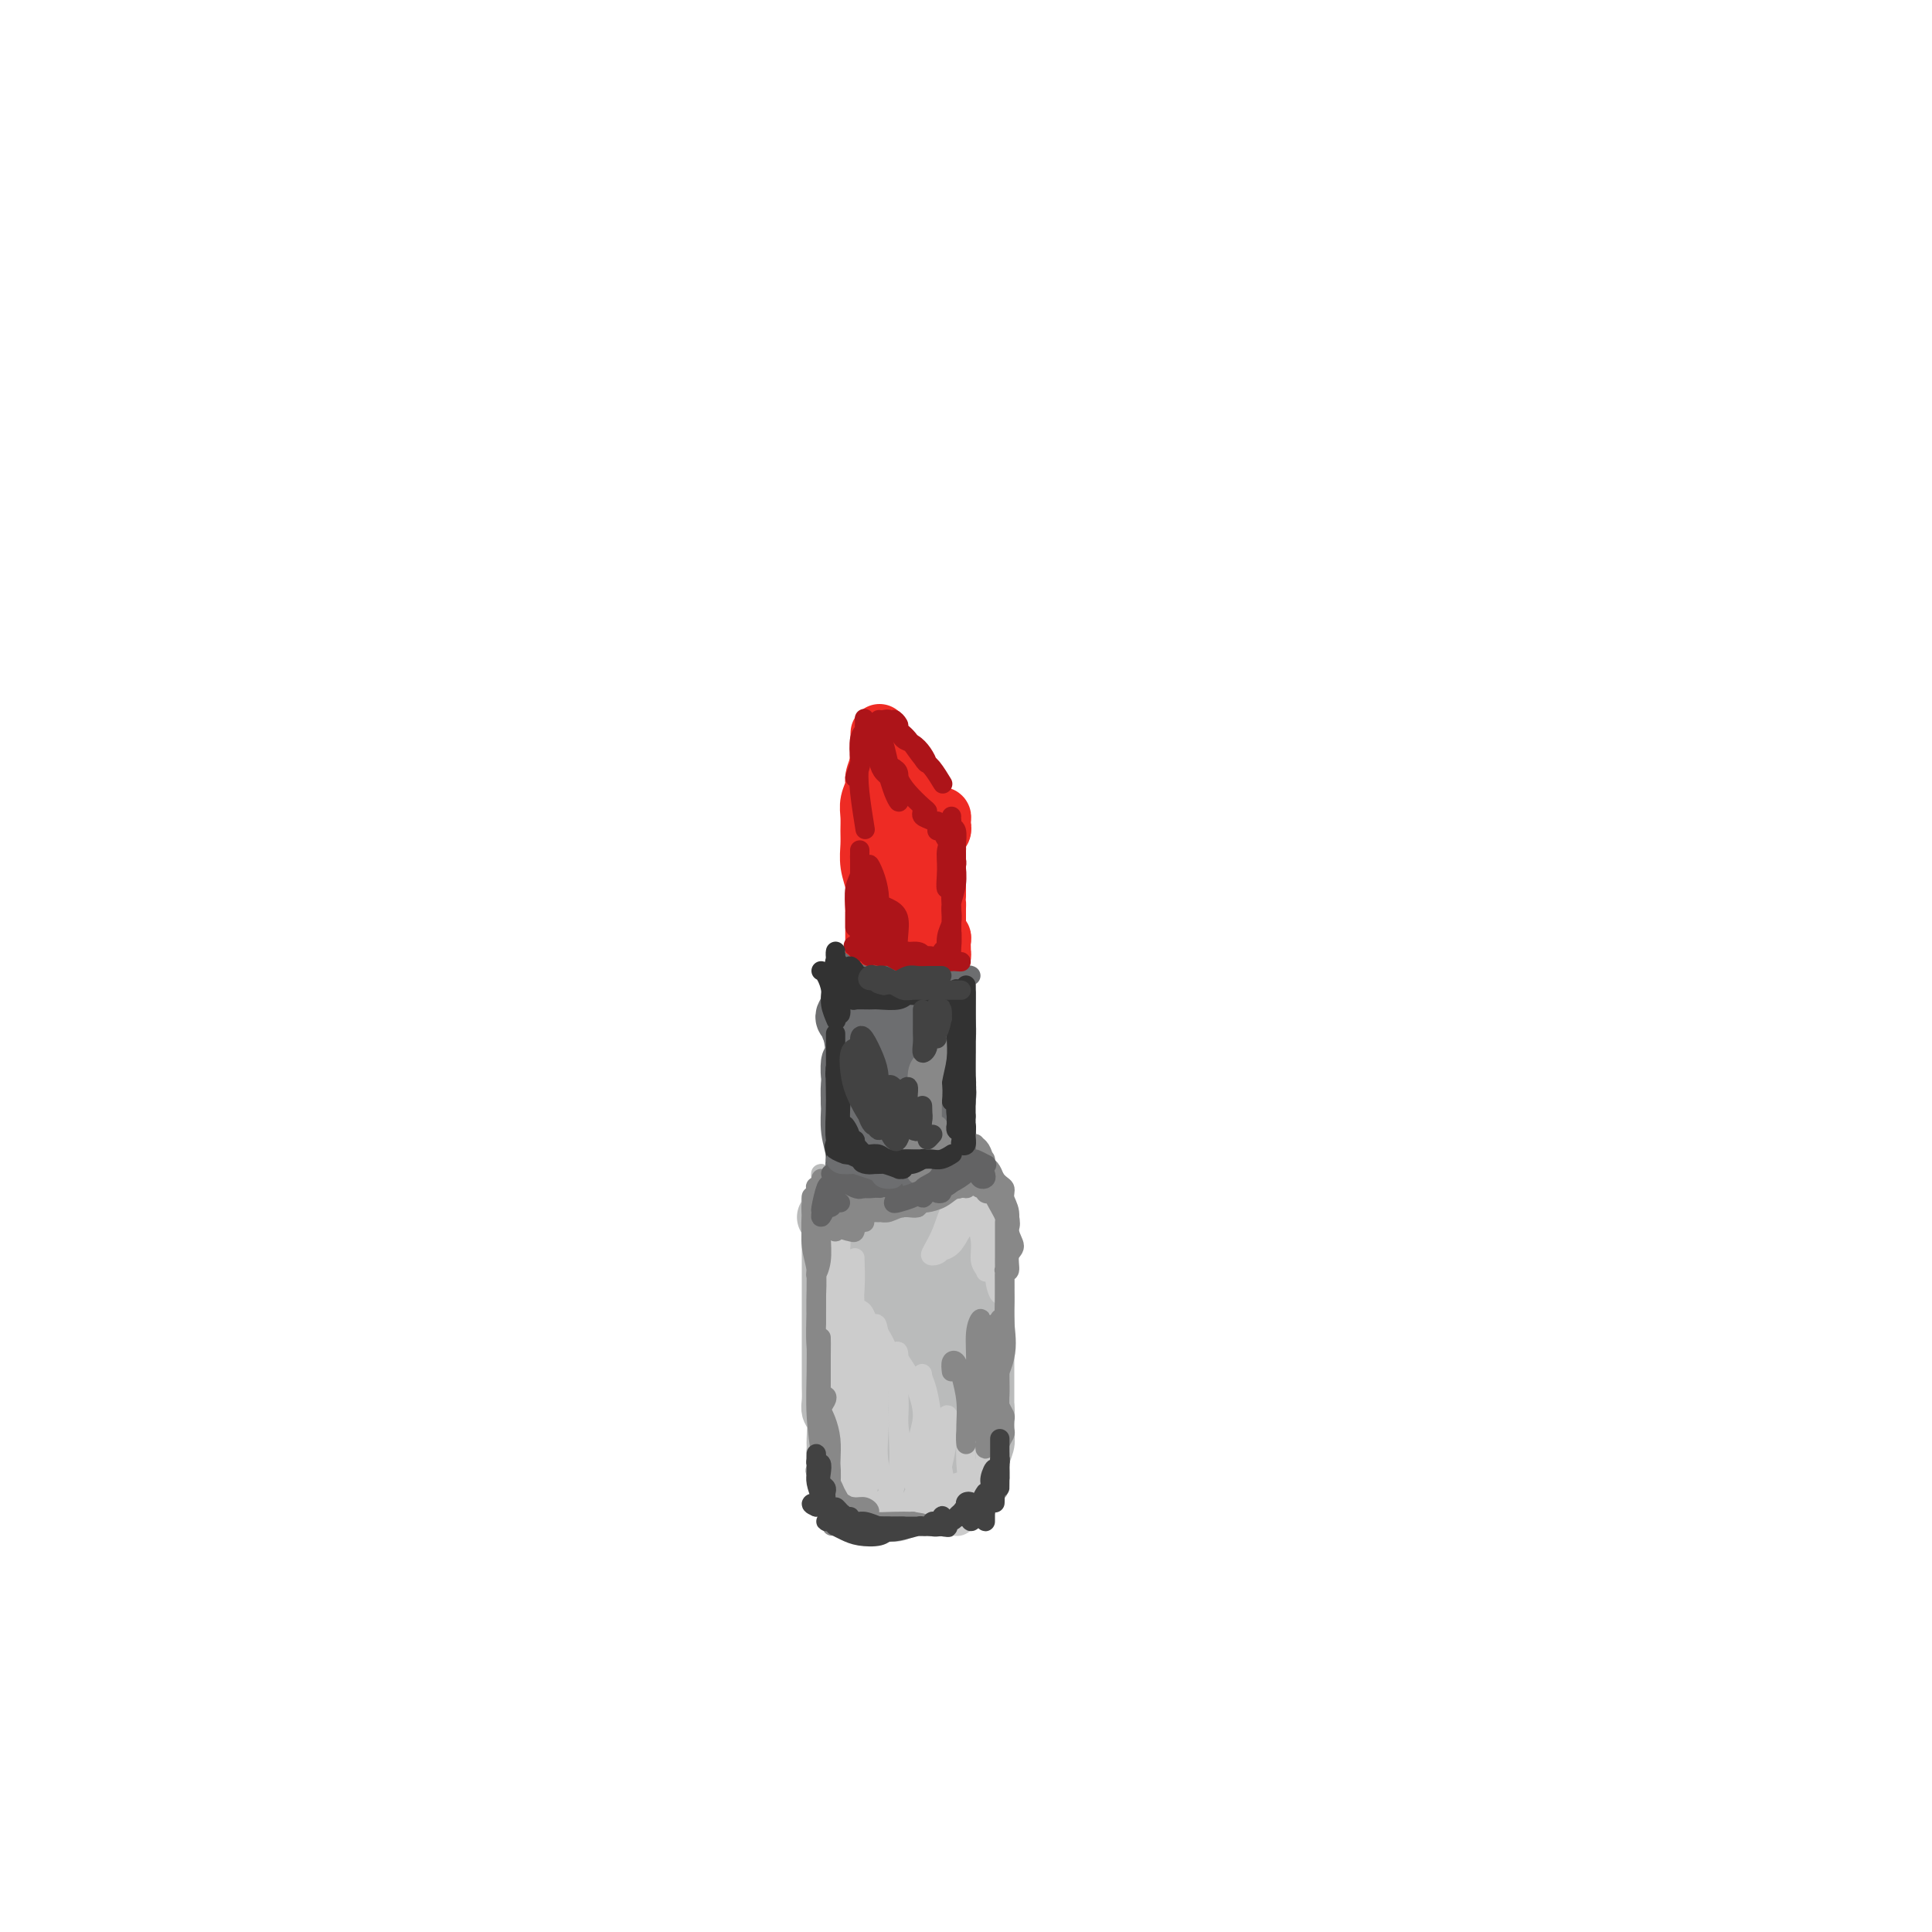<svg viewBox='0 0 400 400' version='1.1' xmlns='http://www.w3.org/2000/svg' xmlns:xlink='http://www.w3.org/1999/xlink'><g fill='none' stroke='rgb(186,187,187)' stroke-width='12' stroke-linecap='round' stroke-linejoin='round'><path d='M174,251c-0.092,1.155 -0.184,2.309 0,3c0.184,0.691 0.645,0.918 1,1c0.355,0.082 0.604,0.020 1,0c0.396,-0.020 0.939,0.003 2,0c1.061,-0.003 2.640,-0.031 4,0c1.360,0.031 2.500,0.120 4,0c1.500,-0.120 3.361,-0.449 5,-1c1.639,-0.551 3.055,-1.324 4,-2c0.945,-0.676 1.418,-1.253 2,-2c0.582,-0.747 1.272,-1.663 1,-2c-0.272,-0.337 -1.506,-0.096 -2,0c-0.494,0.096 -0.247,0.048 0,0'/><path d='M171,252c0.423,0.328 0.845,0.656 1,1c0.155,0.344 0.041,0.703 0,1c-0.041,0.297 -0.011,0.533 0,1c0.011,0.467 0.003,1.167 0,2c-0.003,0.833 -0.001,1.800 0,3c0.001,1.200 0.000,2.631 0,4c-0.000,1.369 -0.000,2.674 0,4c0.000,1.326 0.000,2.673 0,4c-0.000,1.327 -0.000,2.634 0,4c0.000,1.366 0.000,2.792 0,4c-0.000,1.208 -0.001,2.197 0,3c0.001,0.803 0.004,1.420 0,2c-0.004,0.580 -0.015,1.121 0,2c0.015,0.879 0.057,2.094 0,3c-0.057,0.906 -0.212,1.504 0,2c0.212,0.496 0.793,0.891 1,2c0.207,1.109 0.041,2.931 0,4c-0.041,1.069 0.042,1.385 0,2c-0.042,0.615 -0.208,1.528 0,2c0.208,0.472 0.792,0.504 1,1c0.208,0.496 0.042,1.456 0,2c-0.042,0.544 0.041,0.671 0,1c-0.041,0.329 -0.207,0.862 0,1c0.207,0.138 0.787,-0.117 1,0c0.213,0.117 0.060,0.605 0,1c-0.060,0.395 -0.027,0.697 0,1c0.027,0.303 0.049,0.607 0,1c-0.049,0.393 -0.167,0.875 0,1c0.167,0.125 0.619,-0.107 1,0c0.381,0.107 0.690,0.554 1,1'/><path d='M177,312c0.572,1.547 0.002,0.414 0,0c-0.002,-0.414 0.566,-0.107 1,0c0.434,0.107 0.736,0.016 1,0c0.264,-0.016 0.492,0.044 1,0c0.508,-0.044 1.296,-0.193 2,0c0.704,0.193 1.325,0.728 2,1c0.675,0.272 1.403,0.280 2,0c0.597,-0.280 1.062,-0.850 2,-1c0.938,-0.150 2.349,0.118 3,0c0.651,-0.118 0.542,-0.623 1,-1c0.458,-0.377 1.484,-0.627 2,-1c0.516,-0.373 0.520,-0.871 1,-1c0.480,-0.129 1.434,0.110 2,0c0.566,-0.110 0.744,-0.568 1,-1c0.256,-0.432 0.589,-0.837 1,-1c0.411,-0.163 0.899,-0.085 1,0c0.101,0.085 -0.184,0.177 0,0c0.184,-0.177 0.838,-0.621 1,-1c0.162,-0.379 -0.168,-0.691 0,-1c0.168,-0.309 0.833,-0.615 1,-1c0.167,-0.385 -0.166,-0.851 0,-1c0.166,-0.149 0.829,0.018 1,0c0.171,-0.018 -0.150,-0.222 0,-1c0.150,-0.778 0.772,-2.130 1,-3c0.228,-0.870 0.061,-1.257 0,-2c-0.061,-0.743 -0.016,-1.843 0,-3c0.016,-1.157 0.004,-2.372 0,-4c-0.004,-1.628 -0.001,-3.669 0,-5c0.001,-1.331 0.000,-1.952 0,-3c-0.000,-1.048 -0.000,-2.524 0,-4'/><path d='M204,278c0.158,-4.624 0.053,-3.686 0,-4c-0.053,-0.314 -0.056,-1.882 0,-3c0.056,-1.118 0.169,-1.785 0,-3c-0.169,-1.215 -0.620,-2.978 -1,-4c-0.380,-1.022 -0.690,-1.304 -1,-2c-0.310,-0.696 -0.619,-1.807 -1,-3c-0.381,-1.193 -0.834,-2.468 -1,-3c-0.166,-0.532 -0.045,-0.322 0,-1c0.045,-0.678 0.013,-2.242 0,-3c-0.013,-0.758 -0.007,-0.708 0,-1c0.007,-0.292 0.015,-0.927 0,-1c-0.015,-0.073 -0.052,0.416 0,1c0.052,0.584 0.194,1.262 0,2c-0.194,0.738 -0.725,1.536 -1,3c-0.275,1.464 -0.294,3.593 -1,6c-0.706,2.407 -2.098,5.091 -3,9c-0.902,3.909 -1.313,9.041 -2,14c-0.687,4.959 -1.649,9.743 -2,13c-0.351,3.257 -0.090,4.987 0,6c0.090,1.013 0.010,1.308 0,1c-0.010,-0.308 0.050,-1.218 0,-2c-0.050,-0.782 -0.208,-1.436 0,-3c0.208,-1.564 0.784,-4.037 1,-7c0.216,-2.963 0.074,-6.417 0,-10c-0.074,-3.583 -0.078,-7.294 0,-11c0.078,-3.706 0.237,-7.406 0,-9c-0.237,-1.594 -0.872,-1.083 -1,0c-0.128,1.083 0.249,2.738 0,5c-0.249,2.262 -1.125,5.131 -2,8'/><path d='M189,276c-0.860,4.050 -1.509,7.674 -2,12c-0.491,4.326 -0.822,9.354 -1,13c-0.178,3.646 -0.201,5.910 0,7c0.201,1.090 0.627,1.007 1,0c0.373,-1.007 0.692,-2.937 1,-5c0.308,-2.063 0.605,-4.260 1,-7c0.395,-2.740 0.888,-6.024 1,-10c0.112,-3.976 -0.158,-8.645 -1,-13c-0.842,-4.355 -2.257,-8.397 -3,-10c-0.743,-1.603 -0.815,-0.767 -1,0c-0.185,0.767 -0.482,1.466 -1,3c-0.518,1.534 -1.256,3.905 -2,7c-0.744,3.095 -1.493,6.914 -2,11c-0.507,4.086 -0.773,8.438 -1,12c-0.227,3.562 -0.415,6.334 0,8c0.415,1.666 1.433,2.225 2,2c0.567,-0.225 0.682,-1.235 1,-3c0.318,-1.765 0.839,-4.284 1,-7c0.161,-2.716 -0.038,-5.630 0,-9c0.038,-3.370 0.312,-7.196 0,-11c-0.312,-3.804 -1.212,-7.587 -2,-10c-0.788,-2.413 -1.466,-3.456 -2,-4c-0.534,-0.544 -0.924,-0.589 -1,1c-0.076,1.589 0.164,4.813 0,8c-0.164,3.187 -0.730,6.337 -1,10c-0.270,3.663 -0.244,7.839 0,12c0.244,4.161 0.706,8.305 1,10c0.294,1.695 0.419,0.939 1,0c0.581,-0.939 1.618,-2.060 2,-3c0.382,-0.940 0.109,-1.697 0,-2c-0.109,-0.303 -0.055,-0.151 0,0'/></g>
<g fill='none' stroke='rgb(109,110,112)' stroke-width='12' stroke-linecap='round' stroke-linejoin='round'><path d='M177,239c0.000,-0.473 0.000,-0.947 0,-1c-0.000,-0.053 -0.000,0.313 0,1c0.000,0.687 0.001,1.693 0,2c-0.001,0.307 -0.004,-0.086 0,0c0.004,0.086 0.015,0.653 0,0c-0.015,-0.653 -0.057,-2.524 0,-4c0.057,-1.476 0.212,-2.556 0,-4c-0.212,-1.444 -0.790,-3.251 -1,-5c-0.210,-1.749 -0.053,-3.439 0,-4c0.053,-0.561 0.000,0.006 0,1c-0.000,0.994 0.053,2.413 0,4c-0.053,1.587 -0.210,3.342 0,5c0.210,1.658 0.788,3.221 1,5c0.212,1.779 0.057,3.776 0,5c-0.057,1.224 -0.015,1.677 0,2c0.015,0.323 0.005,0.517 0,0c-0.005,-0.517 -0.005,-1.743 0,-3c0.005,-1.257 0.015,-2.543 0,-4c-0.015,-1.457 -0.056,-3.084 0,-5c0.056,-1.916 0.211,-4.121 0,-6c-0.211,-1.879 -0.786,-3.432 -1,-5c-0.214,-1.568 -0.068,-3.152 0,-3c0.068,0.152 0.057,2.041 0,4c-0.057,1.959 -0.159,3.988 0,6c0.159,2.012 0.580,4.006 1,6'/><path d='M177,236c0.171,3.600 0.098,4.600 0,5c-0.098,0.400 -0.221,0.198 0,0c0.221,-0.198 0.788,-0.394 1,-1c0.212,-0.606 0.071,-1.624 0,-3c-0.071,-1.376 -0.072,-3.111 0,-5c0.072,-1.889 0.215,-3.931 0,-6c-0.215,-2.069 -0.789,-4.166 -1,-6c-0.211,-1.834 -0.059,-3.406 0,-5c0.059,-1.594 0.027,-3.209 0,-4c-0.027,-0.791 -0.047,-0.759 0,-1c0.047,-0.241 0.160,-0.755 0,-1c-0.160,-0.245 -0.594,-0.220 -1,0c-0.406,0.220 -0.784,0.636 -1,1c-0.216,0.364 -0.268,0.676 0,1c0.268,0.324 0.858,0.661 1,1c0.142,0.339 -0.162,0.679 0,1c0.162,0.321 0.791,0.622 1,1c0.209,0.378 -0.002,0.833 0,1c0.002,0.167 0.217,0.046 1,0c0.783,-0.046 2.135,-0.015 3,0c0.865,0.015 1.244,0.015 2,0c0.756,-0.015 1.890,-0.045 3,0c1.110,0.045 2.196,0.166 3,0c0.804,-0.166 1.327,-0.619 2,-1c0.673,-0.381 1.498,-0.691 2,-1c0.502,-0.309 0.681,-0.619 1,-1c0.319,-0.381 0.776,-0.834 1,-1c0.224,-0.166 0.214,-0.045 0,0c-0.214,0.045 -0.633,0.013 -1,0c-0.367,-0.013 -0.684,-0.006 -1,0'/><path d='M193,211c0.392,-0.434 -0.627,0.481 -1,1c-0.373,0.519 -0.100,0.644 0,1c0.100,0.356 0.027,0.944 0,2c-0.027,1.056 -0.007,2.580 0,4c0.007,1.420 0.001,2.737 0,4c-0.001,1.263 0.004,2.472 0,4c-0.004,1.528 -0.015,3.373 0,5c0.015,1.627 0.056,3.034 0,4c-0.056,0.966 -0.211,1.492 0,2c0.211,0.508 0.786,1.000 1,1c0.214,0.000 0.068,-0.491 0,-1c-0.068,-0.509 -0.057,-1.037 0,-2c0.057,-0.963 0.159,-2.361 0,-4c-0.159,-1.639 -0.578,-3.518 -1,-5c-0.422,-1.482 -0.845,-2.567 -1,-4c-0.155,-1.433 -0.042,-3.215 0,-3c0.042,0.215 0.011,2.427 0,4c-0.011,1.573 -0.003,2.505 0,4c0.003,1.495 0.001,3.551 0,6c-0.001,2.449 -0.001,5.290 0,7c0.001,1.710 0.002,2.287 0,3c-0.002,0.713 -0.007,1.560 0,1c0.007,-0.560 0.027,-2.529 0,-4c-0.027,-1.471 -0.102,-2.444 0,-4c0.102,-1.556 0.381,-3.696 0,-6c-0.381,-2.304 -1.422,-4.772 -2,-7c-0.578,-2.228 -0.694,-4.215 -1,-5c-0.306,-0.785 -0.802,-0.367 -1,0c-0.198,0.367 -0.099,0.684 0,1'/><path d='M187,220c-0.619,-2.971 -0.166,1.603 0,4c0.166,2.397 0.045,2.619 0,4c-0.045,1.381 -0.012,3.921 0,6c0.012,2.079 0.004,3.698 0,5c-0.004,1.302 -0.005,2.289 0,3c0.005,0.711 0.017,1.147 0,1c-0.017,-0.147 -0.064,-0.878 0,-2c0.064,-1.122 0.239,-2.636 0,-4c-0.239,-1.364 -0.891,-2.579 -1,-4c-0.109,-1.421 0.325,-3.048 0,-4c-0.325,-0.952 -1.408,-1.227 -2,-1c-0.592,0.227 -0.694,0.957 -1,2c-0.306,1.043 -0.815,2.399 -1,4c-0.185,1.601 -0.047,3.446 0,5c0.047,1.554 0.002,2.818 0,4c-0.002,1.182 0.038,2.284 0,3c-0.038,0.716 -0.154,1.047 0,1c0.154,-0.047 0.578,-0.471 1,-1c0.422,-0.529 0.842,-1.164 1,-2c0.158,-0.836 0.052,-1.874 0,-3c-0.052,-1.126 -0.051,-2.342 0,-3c0.051,-0.658 0.154,-0.759 0,-1c-0.154,-0.241 -0.563,-0.622 -1,0c-0.437,0.622 -0.903,2.247 -1,3c-0.097,0.753 0.173,0.633 0,1c-0.173,0.367 -0.789,1.222 -1,2c-0.211,0.778 -0.018,1.479 0,2c0.018,0.521 -0.138,0.863 0,1c0.138,0.137 0.569,0.068 1,0'/><path d='M182,246c-0.033,1.852 -0.116,0.482 0,0c0.116,-0.482 0.430,-0.077 1,0c0.570,0.077 1.394,-0.176 2,0c0.606,0.176 0.993,0.780 1,1c0.007,0.220 -0.367,0.055 0,0c0.367,-0.055 1.473,0.000 2,0c0.527,-0.000 0.473,-0.057 1,0c0.527,0.057 1.633,0.226 2,0c0.367,-0.226 -0.007,-0.849 0,-1c0.007,-0.151 0.394,0.170 1,0c0.606,-0.170 1.430,-0.829 2,-1c0.570,-0.171 0.885,0.147 1,0c0.115,-0.147 0.031,-0.761 0,-1c-0.031,-0.239 -0.008,-0.105 0,0c0.008,0.105 0.002,0.179 0,0c-0.002,-0.179 -0.001,-0.612 0,-1c0.001,-0.388 0.000,-0.730 0,-1c-0.000,-0.270 -0.001,-0.466 0,-1c0.001,-0.534 0.003,-1.406 0,-2c-0.003,-0.594 -0.011,-0.912 0,-2c0.011,-1.088 0.041,-2.947 0,-4c-0.041,-1.053 -0.155,-1.301 0,-2c0.155,-0.699 0.577,-1.850 1,-3'/><path d='M196,228c0.308,-2.753 0.079,-1.137 0,-1c-0.079,0.137 -0.007,-1.205 0,-2c0.007,-0.795 -0.051,-1.044 0,-1c0.051,0.044 0.210,0.382 0,0c-0.210,-0.382 -0.788,-1.482 -1,-2c-0.212,-0.518 -0.057,-0.453 0,-1c0.057,-0.547 0.015,-1.705 0,-2c-0.015,-0.295 -0.004,0.272 0,0c0.004,-0.272 0.001,-1.382 0,-2c-0.001,-0.618 -0.001,-0.743 0,-1c0.001,-0.257 0.001,-0.647 0,-1c-0.001,-0.353 -0.003,-0.669 0,-1c0.003,-0.331 0.012,-0.677 0,-1c-0.012,-0.323 -0.044,-0.622 0,-1c0.044,-0.378 0.166,-0.833 0,-1c-0.166,-0.167 -0.620,-0.045 -1,0c-0.380,0.045 -0.687,0.012 -1,0c-0.313,-0.012 -0.632,-0.003 -1,0c-0.368,0.003 -0.784,0.001 -1,0c-0.216,-0.001 -0.233,0.001 -1,0c-0.767,-0.001 -2.283,-0.003 -3,0c-0.717,0.003 -0.634,0.012 -1,0c-0.366,-0.012 -1.181,-0.044 -2,0c-0.819,0.044 -1.644,0.166 -2,0c-0.356,-0.166 -0.245,-0.619 0,-1c0.245,-0.381 0.622,-0.691 1,-1'/><path d='M183,209c-1.464,-0.619 0.875,-0.167 2,0c1.125,0.167 1.036,0.048 1,0c-0.036,-0.048 -0.018,-0.024 0,0'/></g>
<g fill='none' stroke='rgb(238,43,36)' stroke-width='12' stroke-linecap='round' stroke-linejoin='round'><path d='M181,199c0.000,-0.291 0.000,-0.583 0,-1c-0.000,-0.417 -0.000,-0.960 0,-1c0.000,-0.040 0.000,0.425 0,1c-0.000,0.575 -0.000,1.262 0,1c0.000,-0.262 0.000,-1.473 0,-2c-0.000,-0.527 -0.000,-0.371 0,-1c0.000,-0.629 0.001,-2.043 0,-3c-0.001,-0.957 -0.004,-1.455 0,-2c0.004,-0.545 0.015,-1.136 0,-2c-0.015,-0.864 -0.057,-2.002 0,-3c0.057,-0.998 0.212,-1.856 0,-3c-0.212,-1.144 -0.790,-2.574 -1,-4c-0.210,-1.426 -0.052,-2.847 0,-4c0.052,-1.153 -0.001,-2.037 0,-3c0.001,-0.963 0.057,-2.006 0,-3c-0.057,-0.994 -0.225,-1.940 0,-3c0.225,-1.060 0.845,-2.235 1,-3c0.155,-0.765 -0.155,-1.122 0,-2c0.155,-0.878 0.773,-2.278 1,-3c0.227,-0.722 0.061,-0.765 0,-1c-0.061,-0.235 -0.016,-0.661 0,-1c0.016,-0.339 0.004,-0.591 0,-1c-0.004,-0.409 -0.001,-0.974 0,-1c0.001,-0.026 0.001,0.487 0,1'/><path d='M182,155c0.173,-6.708 0.105,-1.479 0,1c-0.105,2.479 -0.248,2.207 0,2c0.248,-0.207 0.888,-0.350 1,0c0.112,0.350 -0.304,1.193 0,2c0.304,0.807 1.328,1.578 2,2c0.672,0.422 0.992,0.495 1,1c0.008,0.505 -0.296,1.441 0,2c0.296,0.559 1.193,0.742 2,1c0.807,0.258 1.526,0.591 2,1c0.474,0.409 0.705,0.893 1,1c0.295,0.107 0.653,-0.165 1,0c0.347,0.165 0.681,0.766 1,1c0.319,0.234 0.621,0.100 1,0c0.379,-0.100 0.835,-0.167 1,0c0.165,0.167 0.041,0.569 0,1c-0.041,0.431 0.003,0.893 0,1c-0.003,0.107 -0.053,-0.141 0,0c0.053,0.141 0.210,0.671 0,1c-0.210,0.329 -0.788,0.457 -1,1c-0.212,0.543 -0.057,1.500 0,2c0.057,0.500 0.015,0.543 0,1c-0.015,0.457 -0.004,1.329 0,2c0.004,0.671 0.001,1.142 0,2c-0.001,0.858 -0.000,2.102 0,3c0.000,0.898 0.000,1.449 0,2'/><path d='M194,185c-0.155,2.566 -0.041,1.983 0,2c0.041,0.017 0.011,0.636 0,1c-0.011,0.364 -0.003,0.475 0,1c0.003,0.525 -0.000,1.465 0,2c0.000,0.535 0.004,0.664 0,1c-0.004,0.336 -0.015,0.878 0,1c0.015,0.122 0.057,-0.175 0,0c-0.057,0.175 -0.211,0.821 0,1c0.211,0.179 0.788,-0.111 1,0c0.212,0.111 0.057,0.622 0,1c-0.057,0.378 -0.018,0.622 0,1c0.018,0.378 0.016,0.888 0,1c-0.016,0.112 -0.046,-0.176 0,0c0.046,0.176 0.166,0.817 0,1c-0.166,0.183 -0.619,-0.090 -1,0c-0.381,0.090 -0.691,0.545 -1,1'/><path d='M193,199c-0.317,2.182 -0.609,0.637 -1,0c-0.391,-0.637 -0.879,-0.366 -1,0c-0.121,0.366 0.126,0.828 0,1c-0.126,0.172 -0.623,0.053 -1,0c-0.377,-0.053 -0.633,-0.040 -1,0c-0.367,0.040 -0.844,0.106 -1,0c-0.156,-0.106 0.011,-0.384 0,-1c-0.011,-0.616 -0.199,-1.571 0,-2c0.199,-0.429 0.785,-0.333 1,-1c0.215,-0.667 0.058,-2.096 0,-3c-0.058,-0.904 -0.015,-1.281 0,-2c0.015,-0.719 0.004,-1.779 0,-3c-0.004,-1.221 -0.001,-2.603 0,-4c0.001,-1.397 0.001,-2.810 0,-4c-0.001,-1.190 -0.001,-2.158 0,-3c0.001,-0.842 0.004,-1.559 0,-2c-0.004,-0.441 -0.016,-0.606 0,-1c0.016,-0.394 0.061,-1.018 0,-1c-0.061,0.018 -0.226,0.678 0,1c0.226,0.322 0.845,0.304 1,1c0.155,0.696 -0.154,2.104 0,3c0.154,0.896 0.772,1.280 1,2c0.228,0.720 0.065,1.777 0,2c-0.065,0.223 -0.033,-0.389 0,-1'/><path d='M191,181c0.302,0.778 0.057,-0.778 0,-2c-0.057,-1.222 0.073,-2.109 0,-3c-0.073,-0.891 -0.349,-1.787 -1,-3c-0.651,-1.213 -1.677,-2.744 -2,-4c-0.323,-1.256 0.057,-2.238 0,-3c-0.057,-0.762 -0.551,-1.303 -1,-2c-0.449,-0.697 -0.852,-1.551 -1,-2c-0.148,-0.449 -0.039,-0.494 0,-1c0.039,-0.506 0.010,-1.472 0,-2c-0.010,-0.528 0.001,-0.619 0,-1c-0.001,-0.381 -0.012,-1.053 0,-1c0.012,0.053 0.049,0.829 0,1c-0.049,0.171 -0.182,-0.264 0,0c0.182,0.264 0.679,1.225 1,2c0.321,0.775 0.467,1.363 1,2c0.533,0.637 1.452,1.324 2,2c0.548,0.676 0.725,1.343 1,2c0.275,0.657 0.648,1.305 1,2c0.352,0.695 0.684,1.436 1,2c0.316,0.564 0.618,0.951 1,1c0.382,0.049 0.846,-0.242 1,0c0.154,0.242 -0.000,1.015 0,1c0.000,-0.015 0.155,-0.818 0,-1c-0.155,-0.182 -0.619,0.259 -1,0c-0.381,-0.259 -0.680,-1.217 -1,-2c-0.320,-0.783 -0.660,-1.392 -1,-2'/><path d='M192,167c-0.484,-0.960 -0.694,-1.360 -1,-2c-0.306,-0.640 -0.708,-1.519 -1,-2c-0.292,-0.481 -0.474,-0.563 -1,-1c-0.526,-0.437 -1.395,-1.228 -2,-2c-0.605,-0.772 -0.946,-1.527 -1,-2c-0.054,-0.473 0.178,-0.666 0,-1c-0.178,-0.334 -0.765,-0.810 -1,-1c-0.235,-0.190 -0.117,-0.095 0,0'/></g>
<g fill='none' stroke='rgb(109,110,112)' stroke-width='4' stroke-linecap='round' stroke-linejoin='round'><path d='M175,200c0.776,0.334 1.552,0.668 2,1c0.448,0.332 0.567,0.660 1,1c0.433,0.340 1.178,0.690 2,1c0.822,0.310 1.720,0.578 2,1c0.280,0.422 -0.059,0.997 0,1c0.059,0.003 0.518,-0.565 0,-1c-0.518,-0.435 -2.011,-0.736 -3,-1c-0.989,-0.264 -1.475,-0.489 -2,-1c-0.525,-0.511 -1.090,-1.307 -2,-2c-0.910,-0.693 -2.166,-1.283 -2,-1c0.166,0.283 1.753,1.439 3,2c1.247,0.561 2.154,0.525 3,1c0.846,0.475 1.633,1.459 3,2c1.367,0.541 3.315,0.639 4,1c0.685,0.361 0.107,0.984 0,1c-0.107,0.016 0.256,-0.577 0,-1c-0.256,-0.423 -1.130,-0.678 -2,-1c-0.870,-0.322 -1.735,-0.711 -3,-1c-1.265,-0.289 -2.929,-0.477 -4,-1c-1.071,-0.523 -1.549,-1.382 -2,-2c-0.451,-0.618 -0.876,-0.995 -1,-1c-0.124,-0.005 0.053,0.363 1,1c0.947,0.637 2.664,1.545 4,2c1.336,0.455 2.292,0.459 4,1c1.708,0.541 4.169,1.619 6,2c1.831,0.381 3.031,0.064 4,0c0.969,-0.064 1.705,0.125 2,0c0.295,-0.125 0.147,-0.562 0,-1'/><path d='M195,204c2.481,0.376 -1.316,-0.684 -3,-1c-1.684,-0.316 -1.255,0.110 -2,0c-0.745,-0.110 -2.664,-0.758 -4,-1c-1.336,-0.242 -2.087,-0.079 -3,0c-0.913,0.079 -1.987,0.073 -2,0c-0.013,-0.073 1.035,-0.215 2,0c0.965,0.215 1.849,0.786 3,1c1.151,0.214 2.571,0.071 4,0c1.429,-0.071 2.866,-0.072 4,0c1.134,0.072 1.964,0.215 3,0c1.036,-0.215 2.279,-0.789 3,-1c0.721,-0.211 0.920,-0.060 1,0c0.080,0.060 0.040,0.030 0,0'/><path d='M172,202c0.423,-0.032 0.845,-0.064 1,0c0.155,0.064 0.041,0.225 0,0c-0.041,-0.225 -0.011,-0.837 0,-1c0.011,-0.163 0.003,0.122 0,1c-0.003,0.878 -0.001,2.349 0,3c0.001,0.651 0.000,0.481 0,1c-0.000,0.519 -0.000,1.726 0,2c0.000,0.274 0.000,-0.386 0,-1c-0.000,-0.614 -0.000,-1.183 0,-2c0.000,-0.817 0.000,-1.881 0,-3c-0.000,-1.119 0.000,-2.291 0,-3c-0.000,-0.709 -0.000,-0.954 0,-1c0.000,-0.046 0.000,0.106 0,1c-0.000,0.894 -0.000,2.528 0,4c0.000,1.472 0.000,2.781 0,4c-0.000,1.219 -0.000,2.348 0,4c0.000,1.652 0.001,3.826 0,4c-0.001,0.174 -0.004,-1.651 0,-3c0.004,-1.349 0.014,-2.223 0,-3c-0.014,-0.777 -0.054,-1.459 0,-3c0.054,-1.541 0.200,-3.941 0,-4c-0.200,-0.059 -0.747,2.222 -1,4c-0.253,1.778 -0.212,3.054 0,5c0.212,1.946 0.596,4.562 1,7c0.404,2.438 0.830,4.696 1,6c0.170,1.304 0.085,1.652 0,2'/><path d='M174,226c0.167,4.500 0.083,2.250 0,0'/><path d='M197,206c-0.113,-0.880 -0.227,-1.759 0,-2c0.227,-0.241 0.794,0.157 1,0c0.206,-0.157 0.051,-0.869 0,-1c-0.051,-0.131 0.000,0.317 0,1c-0.000,0.683 -0.053,1.600 0,3c0.053,1.400 0.210,3.284 0,5c-0.210,1.716 -0.789,3.266 -1,5c-0.211,1.734 -0.054,3.654 0,5c0.054,1.346 0.004,2.118 0,2c-0.004,-0.118 0.036,-1.126 0,-2c-0.036,-0.874 -0.150,-1.613 0,-3c0.150,-1.387 0.562,-3.420 1,-5c0.438,-1.580 0.902,-2.705 1,-4c0.098,-1.295 -0.170,-2.759 0,-4c0.170,-1.241 0.777,-2.258 1,-3c0.223,-0.742 0.061,-1.210 0,-1c-0.061,0.210 -0.020,1.097 0,2c0.020,0.903 0.019,1.823 0,3c-0.019,1.177 -0.058,2.612 0,4c0.058,1.388 0.212,2.728 0,4c-0.212,1.272 -0.789,2.475 -1,4c-0.211,1.525 -0.056,3.373 0,5c0.056,1.627 0.011,3.033 0,3c-0.011,-0.033 0.011,-1.506 0,-3c-0.011,-1.494 -0.055,-3.011 0,-5c0.055,-1.989 0.211,-4.451 0,-6c-0.211,-1.549 -0.788,-2.186 -1,-3c-0.212,-0.814 -0.061,-1.804 0,-2c0.061,-0.196 0.030,0.402 0,1'/><path d='M198,209c-0.138,-2.528 0.016,0.153 0,2c-0.016,1.847 -0.201,2.861 0,4c0.201,1.139 0.787,2.403 1,4c0.213,1.597 0.053,3.525 0,5c-0.053,1.475 -0.000,2.495 0,4c0.000,1.505 -0.053,3.493 0,5c0.053,1.507 0.211,2.532 0,3c-0.211,0.468 -0.789,0.380 -1,1c-0.211,0.620 -0.053,1.947 0,2c0.053,0.053 0.000,-1.169 0,-2c-0.000,-0.831 0.053,-1.273 0,-2c-0.053,-0.727 -0.210,-1.740 0,-3c0.210,-1.260 0.788,-2.767 1,-4c0.212,-1.233 0.057,-2.193 0,-3c-0.057,-0.807 -0.016,-1.462 0,-2c0.016,-0.538 0.008,-0.958 0,-1c-0.008,-0.042 -0.016,0.294 0,1c0.016,0.706 0.057,1.782 0,3c-0.057,1.218 -0.211,2.579 0,4c0.211,1.421 0.789,2.903 1,4c0.211,1.097 0.057,1.810 0,3c-0.057,1.190 -0.015,2.859 0,4c0.015,1.141 0.004,1.755 0,2c-0.004,0.245 -0.002,0.123 0,0'/></g>
<g fill='none' stroke='rgb(186,187,187)' stroke-width='4' stroke-linecap='round' stroke-linejoin='round'><path d='M170,246c-0.006,-0.354 -0.013,-0.709 0,-1c0.013,-0.291 0.045,-0.520 0,-1c-0.045,-0.480 -0.168,-1.211 0,-1c0.168,0.211 0.626,1.366 1,2c0.374,0.634 0.664,0.748 1,1c0.336,0.252 0.718,0.642 1,1c0.282,0.358 0.465,0.684 1,1c0.535,0.316 1.424,0.621 2,1c0.576,0.379 0.840,0.833 1,1c0.160,0.167 0.218,0.049 1,0c0.782,-0.049 2.289,-0.027 3,0c0.711,0.027 0.627,0.060 1,0c0.373,-0.060 1.203,-0.212 2,0c0.797,0.212 1.560,0.790 2,1c0.440,0.210 0.555,0.052 1,0c0.445,-0.052 1.220,0.001 2,0c0.780,-0.001 1.566,-0.055 2,0c0.434,0.055 0.515,0.221 1,0c0.485,-0.221 1.374,-0.829 2,-1c0.626,-0.171 0.990,0.094 1,0c0.010,-0.094 -0.334,-0.546 0,-1c0.334,-0.454 1.347,-0.910 2,-1c0.653,-0.090 0.946,0.186 1,0c0.054,-0.186 -0.130,-0.833 0,-1c0.130,-0.167 0.573,0.147 1,0c0.427,-0.147 0.836,-0.756 1,-1c0.164,-0.244 0.082,-0.122 0,0'/><path d='M200,246c2.254,-0.708 1.389,0.023 1,0c-0.389,-0.023 -0.304,-0.801 0,-1c0.304,-0.199 0.825,0.180 1,0c0.175,-0.180 0.004,-0.918 0,-1c-0.004,-0.082 0.160,0.493 0,1c-0.160,0.507 -0.642,0.948 -1,1c-0.358,0.052 -0.590,-0.285 -1,0c-0.410,0.285 -0.997,1.190 -2,2c-1.003,0.810 -2.423,1.523 -3,2c-0.577,0.477 -0.310,0.717 -1,1c-0.690,0.283 -2.335,0.609 -3,1c-0.665,0.391 -0.349,0.848 -1,1c-0.651,0.152 -2.268,-0.002 -3,0c-0.732,0.002 -0.580,0.159 -1,0c-0.420,-0.159 -1.411,-0.633 -2,-1c-0.589,-0.367 -0.774,-0.628 -1,-1c-0.226,-0.372 -0.491,-0.857 -1,-1c-0.509,-0.143 -1.261,0.056 -2,0c-0.739,-0.056 -1.466,-0.365 -2,-1c-0.534,-0.635 -0.874,-1.594 -1,-2c-0.126,-0.406 -0.036,-0.259 0,0c0.036,0.259 0.018,0.629 0,1'/><path d='M177,248c-1.544,-0.608 -0.403,0.373 0,1c0.403,0.627 0.067,0.900 0,1c-0.067,0.100 0.136,0.028 0,0c-0.136,-0.028 -0.610,-0.010 -1,0c-0.390,0.010 -0.696,0.014 -1,0c-0.304,-0.014 -0.607,-0.045 -1,0c-0.393,0.045 -0.875,0.166 -1,0c-0.125,-0.166 0.106,-0.621 0,-1c-0.106,-0.379 -0.550,-0.683 -1,-1c-0.450,-0.317 -0.905,-0.646 -1,-1c-0.095,-0.354 0.171,-0.732 0,-1c-0.171,-0.268 -0.778,-0.426 -1,0c-0.222,0.426 -0.058,1.435 0,2c0.058,0.565 0.012,0.684 0,1c-0.012,0.316 0.012,0.827 0,1c-0.012,0.173 -0.059,0.006 0,0c0.059,-0.006 0.226,0.147 0,0c-0.226,-0.147 -0.844,-0.596 -1,-1c-0.156,-0.404 0.150,-0.763 0,-1c-0.150,-0.237 -0.757,-0.354 -1,0c-0.243,0.354 -0.121,1.177 0,2'/><path d='M168,250c-0.314,1.172 -0.098,2.103 0,3c0.098,0.897 0.079,1.759 0,2c-0.079,0.241 -0.218,-0.141 0,-1c0.218,-0.859 0.792,-2.195 1,-3c0.208,-0.805 0.051,-1.080 0,-2c-0.051,-0.920 0.003,-2.485 0,-3c-0.003,-0.515 -0.064,0.021 0,0c0.064,-0.021 0.255,-0.598 0,0c-0.255,0.598 -0.954,2.370 -1,4c-0.046,1.630 0.562,3.116 1,5c0.438,1.884 0.705,4.165 1,6c0.295,1.835 0.618,3.225 1,4c0.382,0.775 0.823,0.936 1,1c0.177,0.064 0.088,0.032 0,0'/><path d='M193,249c-0.405,0.423 -0.810,0.846 -1,1c-0.190,0.154 -0.164,0.041 0,0c0.164,-0.041 0.468,-0.008 1,0c0.532,0.008 1.294,-0.010 2,0c0.706,0.010 1.356,0.047 2,0c0.644,-0.047 1.283,-0.177 2,-1c0.717,-0.823 1.513,-2.337 2,-3c0.487,-0.663 0.667,-0.475 1,-1c0.333,-0.525 0.821,-1.764 1,-2c0.179,-0.236 0.048,0.531 0,1c-0.048,0.469 -0.014,0.638 0,1c0.014,0.362 0.008,0.915 0,1c-0.008,0.085 -0.016,-0.299 0,0c0.016,0.299 0.057,1.281 0,2c-0.057,0.719 -0.211,1.177 0,2c0.211,0.823 0.789,2.012 1,3c0.211,0.988 0.057,1.775 0,3c-0.057,1.225 -0.015,2.889 0,4c0.015,1.111 0.004,1.669 0,3c-0.004,1.331 -0.001,3.435 0,5c0.001,1.565 0.000,2.593 0,4c-0.000,1.407 -0.000,3.195 0,5c0.000,1.805 0.000,3.628 0,5c-0.000,1.372 -0.000,2.292 0,3c0.000,0.708 0.000,1.202 0,1c-0.000,-0.202 -0.000,-1.101 0,-2'/><path d='M204,284c0.167,5.729 0.083,-0.449 0,-4c-0.083,-3.551 -0.166,-4.474 0,-6c0.166,-1.526 0.581,-3.655 1,-6c0.419,-2.345 0.843,-4.905 1,-7c0.157,-2.095 0.046,-3.726 0,-5c-0.046,-1.274 -0.026,-2.193 0,-3c0.026,-0.807 0.059,-1.504 0,-2c-0.059,-0.496 -0.208,-0.790 0,-1c0.208,-0.210 0.774,-0.334 1,0c0.226,0.334 0.113,1.126 0,2c-0.113,0.874 -0.225,1.830 0,3c0.225,1.170 0.789,2.552 1,4c0.211,1.448 0.071,2.960 0,5c-0.071,2.040 -0.072,4.609 0,7c0.072,2.391 0.216,4.604 0,7c-0.216,2.396 -0.791,4.975 -1,7c-0.209,2.025 -0.052,3.498 0,5c0.052,1.502 -0.000,3.035 0,4c0.000,0.965 0.054,1.362 0,2c-0.054,0.638 -0.215,1.517 0,2c0.215,0.483 0.805,0.571 1,0c0.195,-0.571 -0.004,-1.801 0,-3c0.004,-1.199 0.211,-2.368 0,-4c-0.211,-1.632 -0.840,-3.727 -1,-6c-0.160,-2.273 0.151,-4.722 0,-7c-0.151,-2.278 -0.762,-4.384 -1,-7c-0.238,-2.616 -0.103,-5.743 0,-8c0.103,-2.257 0.172,-3.645 0,-5c-0.172,-1.355 -0.586,-2.678 -1,-4'/><path d='M205,254c-0.293,-7.711 -0.027,-4.989 0,-4c0.027,0.989 -0.185,0.246 0,0c0.185,-0.246 0.768,0.006 1,0c0.232,-0.006 0.114,-0.269 0,0c-0.114,0.269 -0.223,1.069 0,2c0.223,0.931 0.777,1.992 1,3c0.223,1.008 0.113,1.965 0,3c-0.113,1.035 -0.231,2.150 0,3c0.231,0.850 0.809,1.434 1,1c0.191,-0.434 -0.005,-1.886 0,-3c0.005,-1.114 0.212,-1.890 0,-3c-0.212,-1.110 -0.841,-2.552 -1,-4c-0.159,-1.448 0.154,-2.900 0,-4c-0.154,-1.100 -0.773,-1.847 -1,-2c-0.227,-0.153 -0.061,0.289 0,1c0.061,0.711 0.016,1.690 0,3c-0.016,1.310 -0.005,2.952 0,4c0.005,1.048 0.002,1.501 0,2c-0.002,0.499 -0.003,1.043 0,1c0.003,-0.043 0.011,-0.673 0,-1c-0.011,-0.327 -0.041,-0.351 0,-1c0.041,-0.649 0.155,-1.922 0,-3c-0.155,-1.078 -0.578,-1.959 -1,-3c-0.422,-1.041 -0.845,-2.242 -1,-3c-0.155,-0.758 -0.044,-1.074 0,-1c0.044,0.074 0.022,0.537 0,1'/><path d='M204,246c-0.309,-1.554 -0.083,0.062 0,1c0.083,0.938 0.022,1.200 0,1c-0.022,-0.200 -0.006,-0.861 0,-1c0.006,-0.139 0.002,0.244 0,0c-0.002,-0.244 -0.000,-1.116 0,-1c0.000,0.116 0.000,1.219 0,2c-0.000,0.781 -0.000,1.240 0,2c0.000,0.760 0.000,1.823 0,3c-0.000,1.177 -0.000,2.469 0,4c0.000,1.531 0.000,3.302 0,5c-0.000,1.698 -0.000,3.324 0,5c0.000,1.676 0.001,3.401 0,5c-0.001,1.599 -0.004,3.070 0,4c0.004,0.930 0.015,1.318 0,2c-0.015,0.682 -0.057,1.658 0,3c0.057,1.342 0.211,3.050 0,4c-0.211,0.950 -0.789,1.142 -1,2c-0.211,0.858 -0.057,2.380 0,3c0.057,0.620 0.015,0.337 0,1c-0.015,0.663 -0.003,2.273 0,3c0.003,0.727 -0.003,0.572 0,1c0.003,0.428 0.014,1.438 0,2c-0.014,0.562 -0.053,0.675 0,1c0.053,0.325 0.200,0.860 0,1c-0.200,0.140 -0.746,-0.116 -1,0c-0.254,0.116 -0.215,0.605 0,1c0.215,0.395 0.608,0.698 1,1'/><path d='M203,301c-0.150,8.930 -0.025,3.755 0,2c0.025,-1.755 -0.050,-0.091 0,1c0.050,1.091 0.223,1.609 0,2c-0.223,0.391 -0.843,0.655 -1,1c-0.157,0.345 0.150,0.772 0,1c-0.150,0.228 -0.759,0.256 -1,0c-0.241,-0.256 -0.116,-0.798 0,-1c0.116,-0.202 0.224,-0.065 0,0c-0.224,0.065 -0.781,0.057 -1,0c-0.219,-0.057 -0.100,-0.165 0,0c0.100,0.165 0.181,0.603 0,1c-0.181,0.397 -0.625,0.754 -1,1c-0.375,0.246 -0.680,0.381 -1,1c-0.320,0.619 -0.653,1.721 -1,2c-0.347,0.279 -0.708,-0.264 -1,0c-0.292,0.264 -0.515,1.335 -1,2c-0.485,0.665 -1.233,0.923 -2,1c-0.767,0.077 -1.552,-0.028 -2,0c-0.448,0.028 -0.557,0.188 -1,0c-0.443,-0.188 -1.218,-0.725 -2,-1c-0.782,-0.275 -1.571,-0.287 -2,0c-0.429,0.287 -0.499,0.872 -1,1c-0.501,0.128 -1.433,-0.203 -2,0c-0.567,0.203 -0.768,0.939 -1,1c-0.232,0.061 -0.495,-0.554 -1,-1c-0.505,-0.446 -1.253,-0.723 -2,-1'/><path d='M179,314c-2.635,-0.243 -1.224,-0.851 -1,-1c0.224,-0.149 -0.739,0.159 -1,0c-0.261,-0.159 0.181,-0.786 0,-1c-0.181,-0.214 -0.985,-0.016 -1,0c-0.015,0.016 0.758,-0.150 1,0c0.242,0.150 -0.048,0.614 0,1c0.048,0.386 0.435,0.692 1,1c0.565,0.308 1.310,0.619 2,1c0.690,0.381 1.325,0.834 2,1c0.675,0.166 1.388,0.045 2,0c0.612,-0.045 1.121,-0.014 2,0c0.879,0.014 2.126,0.011 3,0c0.874,-0.011 1.374,-0.031 2,0c0.626,0.031 1.380,0.114 2,0c0.620,-0.114 1.108,-0.426 2,-1c0.892,-0.574 2.190,-1.410 3,-2c0.810,-0.590 1.134,-0.935 2,-1c0.866,-0.065 2.274,0.148 3,0c0.726,-0.148 0.769,-0.659 1,-1c0.231,-0.341 0.650,-0.512 1,-1c0.350,-0.488 0.631,-1.294 1,-2c0.369,-0.706 0.827,-1.314 1,-2c0.173,-0.686 0.060,-1.452 0,-2c-0.060,-0.548 -0.068,-0.879 0,-1c0.068,-0.121 0.211,-0.033 0,0c-0.211,0.033 -0.774,0.009 -1,0c-0.226,-0.009 -0.113,-0.005 0,0'/><path d='M206,303c0.448,-1.226 0.069,0.207 0,1c-0.069,0.793 0.174,0.944 0,1c-0.174,0.056 -0.764,0.016 -1,0c-0.236,-0.016 -0.118,-0.008 0,0'/></g>
<g fill='none' stroke='rgb(173,20,25)' stroke-width='4' stroke-linecap='round' stroke-linejoin='round'><path d='M182,157c0.016,-0.063 0.032,-0.126 0,0c-0.032,0.126 -0.113,0.442 0,1c0.113,0.558 0.420,1.360 1,2c0.580,0.640 1.435,1.119 2,2c0.565,0.881 0.842,2.166 1,3c0.158,0.834 0.196,1.218 0,1c-0.196,-0.218 -0.626,-1.039 -1,-2c-0.374,-0.961 -0.690,-2.063 -1,-3c-0.310,-0.937 -0.612,-1.709 -1,-3c-0.388,-1.291 -0.860,-3.100 -1,-4c-0.140,-0.900 0.053,-0.891 0,0c-0.053,0.891 -0.353,2.665 0,4c0.353,1.335 1.360,2.231 2,3c0.640,0.769 0.915,1.413 1,2c0.085,0.587 -0.020,1.119 0,1c0.020,-0.119 0.163,-0.889 0,-2c-0.163,-1.111 -0.633,-2.563 -1,-4c-0.367,-1.437 -0.632,-2.861 -1,-4c-0.368,-1.139 -0.838,-1.994 -1,-3c-0.162,-1.006 -0.015,-2.162 0,-2c0.015,0.162 -0.101,1.641 0,3c0.101,1.359 0.419,2.597 1,4c0.581,1.403 1.424,2.972 2,4c0.576,1.028 0.884,1.516 1,2c0.116,0.484 0.042,0.965 0,1c-0.042,0.035 -0.050,-0.375 0,-1c0.050,-0.625 0.157,-1.464 0,-2c-0.157,-0.536 -0.579,-0.768 -1,-1'/><path d='M185,159c-0.006,-0.303 0.478,0.938 1,2c0.522,1.062 1.083,1.944 2,3c0.917,1.056 2.191,2.286 3,3c0.809,0.714 1.151,0.912 1,1c-0.151,0.088 -0.797,0.066 -1,0c-0.203,-0.066 0.037,-0.175 0,0c-0.037,0.175 -0.350,0.635 0,1c0.350,0.365 1.363,0.637 2,1c0.637,0.363 0.896,0.818 1,1c0.104,0.182 0.052,0.091 0,0'/><path d='M183,149c0.479,-0.099 0.957,-0.197 1,0c0.043,0.197 -0.350,0.690 0,1c0.350,0.310 1.443,0.439 2,1c0.557,0.561 0.578,1.556 1,2c0.422,0.444 1.246,0.336 2,1c0.754,0.664 1.439,2.099 2,3c0.561,0.901 0.997,1.268 1,1c0.003,-0.268 -0.429,-1.170 -1,-2c-0.571,-0.830 -1.282,-1.587 -2,-2c-0.718,-0.413 -1.444,-0.482 -2,-1c-0.556,-0.518 -0.943,-1.484 -1,-2c-0.057,-0.516 0.215,-0.583 0,-1c-0.215,-0.417 -0.917,-1.183 -1,-1c-0.083,0.183 0.455,1.314 1,2c0.545,0.686 1.099,0.926 2,2c0.901,1.074 2.150,2.981 3,4c0.850,1.019 1.300,1.149 2,2c0.700,0.851 1.650,2.421 2,3c0.350,0.579 0.100,0.165 0,0c-0.100,-0.165 -0.050,-0.083 0,0'/><path d='M177,192c-0.001,-0.339 -0.001,-0.678 0,-1c0.001,-0.322 0.004,-0.627 0,-1c-0.004,-0.373 -0.015,-0.815 0,-1c0.015,-0.185 0.057,-0.115 0,-1c-0.057,-0.885 -0.211,-2.726 0,-4c0.211,-1.274 0.789,-1.981 1,-3c0.211,-1.019 0.057,-2.349 0,-3c-0.057,-0.651 -0.015,-0.623 0,-1c0.015,-0.377 0.004,-1.157 0,-1c-0.004,0.157 -0.001,1.253 0,2c0.001,0.747 0.001,1.147 0,2c-0.001,0.853 -0.001,2.159 0,3c0.001,0.841 0.004,1.217 0,2c-0.004,0.783 -0.015,1.975 0,3c0.015,1.025 0.056,1.884 0,3c-0.056,1.116 -0.210,2.489 0,3c0.210,0.511 0.785,0.159 1,0c0.215,-0.159 0.072,-0.124 0,-1c-0.072,-0.876 -0.072,-2.664 0,-4c0.072,-1.336 0.216,-2.220 0,-3c-0.216,-0.780 -0.791,-1.454 -1,-2c-0.209,-0.546 -0.053,-0.962 0,-1c0.053,-0.038 0.004,0.302 0,1c-0.004,0.698 0.037,1.755 0,3c-0.037,1.245 -0.154,2.679 0,4c0.154,1.321 0.577,2.531 1,4c0.423,1.469 0.845,3.198 1,3c0.155,-0.198 0.042,-2.323 0,-4c-0.042,-1.677 -0.012,-2.908 0,-4c0.012,-1.092 0.006,-2.046 0,-3'/><path d='M180,187c-0.065,-2.237 -0.228,-2.331 0,-2c0.228,0.331 0.846,1.085 1,2c0.154,0.915 -0.155,1.989 0,3c0.155,1.011 0.773,1.958 1,3c0.227,1.042 0.061,2.180 0,3c-0.061,0.820 -0.019,1.321 0,1c0.019,-0.321 0.015,-1.465 0,-3c-0.015,-1.535 -0.039,-3.461 0,-5c0.039,-1.539 0.143,-2.691 0,-4c-0.143,-1.309 -0.532,-2.773 -1,-4c-0.468,-1.227 -1.013,-2.215 -1,-2c0.013,0.215 0.585,1.634 1,3c0.415,1.366 0.671,2.680 1,4c0.329,1.320 0.729,2.647 1,4c0.271,1.353 0.414,2.731 1,4c0.586,1.269 1.616,2.428 2,3c0.384,0.572 0.124,0.557 0,0c-0.124,-0.557 -0.110,-1.654 0,-3c0.110,-1.346 0.317,-2.940 0,-4c-0.317,-1.060 -1.158,-1.587 -2,-2c-0.842,-0.413 -1.684,-0.713 -2,-1c-0.316,-0.287 -0.105,-0.561 0,0c0.105,0.561 0.105,1.959 0,3c-0.105,1.041 -0.316,1.726 0,3c0.316,1.274 1.157,3.136 2,4c0.843,0.864 1.687,0.729 2,1c0.313,0.271 0.094,0.949 0,1c-0.094,0.051 -0.064,-0.525 0,-1c0.064,-0.475 0.161,-0.850 0,-1c-0.161,-0.150 -0.581,-0.075 -1,0'/><path d='M185,197c-0.178,0.852 -2.122,-0.519 -3,-1c-0.878,-0.481 -0.688,-0.073 -1,0c-0.312,0.073 -1.125,-0.191 -1,0c0.125,0.191 1.187,0.835 2,1c0.813,0.165 1.378,-0.151 2,0c0.622,0.151 1.303,0.769 2,1c0.697,0.231 1.412,0.076 2,0c0.588,-0.076 1.050,-0.073 1,0c-0.050,0.073 -0.611,0.216 -1,0c-0.389,-0.216 -0.606,-0.791 -1,-1c-0.394,-0.209 -0.965,-0.052 -2,0c-1.035,0.052 -2.534,-0.001 -3,0c-0.466,0.001 0.102,0.057 0,0c-0.102,-0.057 -0.873,-0.225 -1,0c-0.127,0.225 0.389,0.845 1,1c0.611,0.155 1.317,-0.155 2,0c0.683,0.155 1.344,0.775 2,1c0.656,0.225 1.309,0.057 2,0c0.691,-0.057 1.421,-0.001 2,0c0.579,0.001 1.006,-0.051 1,0c-0.006,0.051 -0.444,0.206 -1,0c-0.556,-0.206 -1.230,-0.773 -2,-1c-0.770,-0.227 -1.636,-0.113 -2,0c-0.364,0.113 -0.225,0.226 -1,0c-0.775,-0.226 -2.466,-0.793 -3,-1c-0.534,-0.207 0.087,-0.056 0,0c-0.087,0.056 -0.882,0.016 -1,0c-0.118,-0.016 0.441,-0.008 1,0'/><path d='M182,197c-1.231,-0.309 -0.308,-0.082 0,0c0.308,0.082 0.003,0.018 0,0c-0.003,-0.018 0.298,0.008 0,0c-0.298,-0.008 -1.194,-0.051 -2,0c-0.806,0.051 -1.522,0.196 -2,0c-0.478,-0.196 -0.717,-0.732 -1,-1c-0.283,-0.268 -0.610,-0.269 0,0c0.610,0.269 2.156,0.808 3,1c0.844,0.192 0.987,0.039 2,0c1.013,-0.039 2.898,0.038 4,0c1.102,-0.038 1.423,-0.191 2,0c0.577,0.191 1.410,0.727 2,1c0.590,0.273 0.935,0.282 1,0c0.065,-0.282 -0.152,-0.856 -1,-1c-0.848,-0.144 -2.326,0.143 -3,0c-0.674,-0.143 -0.544,-0.714 -1,-1c-0.456,-0.286 -1.500,-0.287 -2,0c-0.500,0.287 -0.458,0.860 0,1c0.458,0.140 1.330,-0.155 2,0c0.670,0.155 1.138,0.760 2,1c0.862,0.240 2.118,0.116 3,0c0.882,-0.116 1.391,-0.224 2,0c0.609,0.224 1.317,0.778 2,1c0.683,0.222 1.342,0.111 2,0'/><path d='M197,199c3.215,0.293 1.751,0.027 1,0c-0.751,-0.027 -0.791,0.186 -1,0c-0.209,-0.186 -0.589,-0.770 -1,-1c-0.411,-0.230 -0.852,-0.106 -1,0c-0.148,0.106 -0.001,0.195 0,0c0.001,-0.195 -0.143,-0.673 0,-1c0.143,-0.327 0.574,-0.501 1,-1c0.426,-0.499 0.846,-1.322 1,-2c0.154,-0.678 0.041,-1.211 0,-1c-0.041,0.211 -0.011,1.165 0,2c0.011,0.835 0.003,1.549 0,2c-0.003,0.451 -0.001,0.638 0,1c0.001,0.362 0.000,0.900 0,1c-0.000,0.100 -0.000,-0.236 0,-1c0.000,-0.764 0.000,-1.955 0,-3c-0.000,-1.045 -0.000,-1.944 0,-3c0.000,-1.056 0.000,-2.268 0,-3c-0.000,-0.732 -0.000,-0.983 0,-1c0.000,-0.017 0.000,0.201 0,1c-0.000,0.799 -0.000,2.178 0,3c0.000,0.822 0.000,1.088 0,2c-0.000,0.912 -0.000,2.471 0,3c0.000,0.529 0.000,0.027 0,0c-0.000,-0.027 -0.000,0.421 0,0c0.000,-0.421 0.000,-1.710 0,-3'/><path d='M197,194c0.017,-1.238 0.058,-2.833 0,-4c-0.058,-1.167 -0.215,-1.906 0,-3c0.215,-1.094 0.804,-2.543 1,-4c0.196,-1.457 0.001,-2.921 0,-3c-0.001,-0.079 0.192,1.227 0,2c-0.192,0.773 -0.769,1.013 -1,2c-0.231,0.987 -0.115,2.720 0,4c0.115,1.280 0.231,2.108 0,3c-0.231,0.892 -0.808,1.847 -1,3c-0.192,1.153 0.001,2.502 0,3c-0.001,0.498 -0.196,0.145 0,0c0.196,-0.145 0.785,-0.083 1,-1c0.215,-0.917 0.058,-2.813 0,-4c-0.058,-1.187 -0.015,-1.663 0,-3c0.015,-1.337 0.004,-3.534 0,-5c-0.004,-1.466 -0.001,-2.203 0,-3c0.001,-0.797 0.000,-1.656 0,-2c-0.000,-0.344 -0.000,-0.172 0,0'/><path d='M194,172c0.032,-0.285 0.064,-0.571 0,-1c-0.064,-0.429 -0.224,-1.002 0,-1c0.224,0.002 0.831,0.579 1,1c0.169,0.421 -0.101,0.685 0,1c0.101,0.315 0.573,0.680 1,1c0.427,0.320 0.808,0.594 1,1c0.192,0.406 0.195,0.945 0,1c-0.195,0.055 -0.589,-0.376 -1,-1c-0.411,-0.624 -0.839,-1.443 -1,-2c-0.161,-0.557 -0.054,-0.851 0,-1c0.054,-0.149 0.057,-0.153 0,0c-0.057,0.153 -0.173,0.463 0,1c0.173,0.537 0.635,1.300 1,2c0.365,0.700 0.633,1.335 1,2c0.367,0.665 0.831,1.359 1,2c0.169,0.641 0.041,1.231 0,1c-0.041,-0.231 0.003,-1.281 0,-2c-0.003,-0.719 -0.053,-1.105 0,-2c0.053,-0.895 0.210,-2.297 0,-3c-0.210,-0.703 -0.788,-0.705 -1,-1c-0.212,-0.295 -0.057,-0.883 0,-1c0.057,-0.117 0.016,0.238 0,1c-0.016,0.762 -0.008,1.932 0,3c0.008,1.068 0.016,2.035 0,3c-0.016,0.965 -0.056,1.929 0,3c0.056,1.071 0.207,2.250 0,3c-0.207,0.750 -0.774,1.071 -1,1c-0.226,-0.071 -0.113,-0.536 0,-1'/><path d='M196,183c-0.293,1.228 -0.026,-1.202 0,-3c0.026,-1.798 -0.189,-2.965 0,-4c0.189,-1.035 0.783,-1.937 1,-3c0.217,-1.063 0.059,-2.286 0,-3c-0.059,-0.714 -0.017,-0.918 0,-1c0.017,-0.082 0.008,-0.041 0,0'/><path d='M179,152c-0.002,-0.746 -0.004,-1.492 0,-2c0.004,-0.508 0.015,-0.777 0,-1c-0.015,-0.223 -0.055,-0.398 0,0c0.055,0.398 0.206,1.371 0,2c-0.206,0.629 -0.769,0.915 -1,2c-0.231,1.085 -0.130,2.969 0,4c0.130,1.031 0.287,1.208 0,2c-0.287,0.792 -1.019,2.200 -1,2c0.019,-0.200 0.790,-2.009 1,-3c0.210,-0.991 -0.140,-1.163 0,-2c0.140,-0.837 0.771,-2.340 1,-3c0.229,-0.660 0.058,-0.478 0,-1c-0.058,-0.522 -0.002,-1.750 0,-2c0.002,-0.250 -0.048,0.477 0,1c0.048,0.523 0.195,0.842 0,2c-0.195,1.158 -0.733,3.156 -1,5c-0.267,1.844 -0.264,3.535 0,6c0.264,2.465 0.790,5.704 1,7c0.210,1.296 0.105,0.648 0,0'/></g>
<g fill='none' stroke='rgb(50,50,50)' stroke-width='4' stroke-linecap='round' stroke-linejoin='round'><path d='M173,230c0.000,0.130 0.000,0.261 0,0c-0.000,-0.261 -0.000,-0.913 0,-1c0.000,-0.087 0.000,0.393 0,1c-0.000,0.607 -0.000,1.342 0,2c0.000,0.658 0.000,1.241 0,2c-0.000,0.759 -0.000,1.696 0,3c0.000,1.304 0.000,2.976 0,3c-0.000,0.024 -0.000,-1.601 0,-3c0.000,-1.399 0.000,-2.574 0,-4c-0.000,-1.426 -0.000,-3.105 0,-5c0.000,-1.895 0.000,-4.008 0,-6c-0.000,-1.992 -0.000,-3.864 0,-5c0.000,-1.136 0.000,-1.537 0,-2c-0.000,-0.463 -0.000,-0.989 0,-1c0.000,-0.011 0.000,0.491 0,1c-0.000,0.509 -0.001,1.024 0,2c0.001,0.976 0.004,2.414 0,4c-0.004,1.586 -0.015,3.320 0,5c0.015,1.680 0.057,3.307 0,5c-0.057,1.693 -0.212,3.451 0,5c0.212,1.549 0.790,2.890 1,3c0.210,0.110 0.053,-1.010 0,-2c-0.053,-0.990 -0.000,-1.848 0,-3c0.000,-1.152 -0.051,-2.597 0,-4c0.051,-1.403 0.206,-2.762 0,-4c-0.206,-1.238 -0.773,-2.354 -1,-3c-0.227,-0.646 -0.113,-0.823 0,-1'/><path d='M173,222c-0.158,-2.191 -0.054,0.830 0,3c0.054,2.170 0.057,3.488 0,5c-0.057,1.512 -0.173,3.219 0,5c0.173,1.781 0.634,3.635 1,5c0.366,1.365 0.635,2.241 1,3c0.365,0.759 0.826,1.401 1,1c0.174,-0.401 0.061,-1.844 0,-3c-0.061,-1.156 -0.070,-2.025 0,-3c0.070,-0.975 0.218,-2.057 0,-3c-0.218,-0.943 -0.802,-1.748 -1,-2c-0.198,-0.252 -0.011,0.048 0,1c0.011,0.952 -0.155,2.555 0,4c0.155,1.445 0.630,2.730 1,4c0.370,1.270 0.633,2.524 1,3c0.367,0.476 0.838,0.174 1,0c0.162,-0.174 0.016,-0.218 0,-1c-0.016,-0.782 0.097,-2.301 0,-3c-0.097,-0.699 -0.406,-0.578 -1,-1c-0.594,-0.422 -1.474,-1.388 -2,-2c-0.526,-0.612 -0.699,-0.868 -1,-1c-0.301,-0.132 -0.730,-0.138 -1,0c-0.270,0.138 -0.381,0.419 0,1c0.381,0.581 1.254,1.463 2,2c0.746,0.537 1.363,0.729 2,1c0.637,0.271 1.292,0.619 2,1c0.708,0.381 1.468,0.793 2,1c0.532,0.207 0.836,0.210 1,0c0.164,-0.210 0.190,-0.631 0,-1c-0.190,-0.369 -0.595,-0.684 -1,-1'/><path d='M181,241c0.569,0.449 -1.008,0.071 -2,0c-0.992,-0.071 -1.399,0.165 -2,0c-0.601,-0.165 -1.395,-0.731 -2,-1c-0.605,-0.269 -1.023,-0.240 -1,0c0.023,0.240 0.485,0.691 1,1c0.515,0.309 1.084,0.476 2,1c0.916,0.524 2.180,1.405 3,2c0.820,0.595 1.195,0.906 2,1c0.805,0.094 2.039,-0.027 2,0c-0.039,0.027 -1.352,0.203 -2,0c-0.648,-0.203 -0.632,-0.787 -1,-1c-0.368,-0.213 -1.119,-0.057 -1,0c0.119,0.057 1.109,0.015 2,0c0.891,-0.015 1.683,-0.004 2,0c0.317,0.004 0.158,0.002 0,0'/><path d='M170,201c0.301,0.150 0.603,0.299 1,1c0.397,0.701 0.891,1.952 1,3c0.109,1.048 -0.167,1.893 0,3c0.167,1.107 0.777,2.477 1,3c0.223,0.523 0.060,0.198 0,0c-0.060,-0.198 -0.016,-0.269 0,-1c0.016,-0.731 0.004,-2.123 0,-3c-0.004,-0.877 -0.001,-1.238 0,-2c0.001,-0.762 0.000,-1.923 0,-3c-0.000,-1.077 0.000,-2.069 0,-3c-0.000,-0.931 -0.001,-1.800 0,-2c0.001,-0.200 0.004,0.268 0,1c-0.004,0.732 -0.015,1.727 0,3c0.015,1.273 0.058,2.823 0,4c-0.058,1.177 -0.215,1.980 0,3c0.215,1.020 0.804,2.257 1,2c0.196,-0.257 -0.000,-2.009 0,-3c0.000,-0.991 0.196,-1.223 0,-2c-0.196,-0.777 -0.785,-2.101 -1,-3c-0.215,-0.899 -0.056,-1.373 0,-2c0.056,-0.627 0.008,-1.405 0,-2c-0.008,-0.595 0.025,-1.005 0,-1c-0.025,0.005 -0.109,0.425 0,1c0.109,0.575 0.412,1.304 1,2c0.588,0.696 1.461,1.358 2,2c0.539,0.642 0.742,1.265 1,2c0.258,0.735 0.569,1.583 1,2c0.431,0.417 0.980,0.405 1,0c0.020,-0.405 -0.490,-1.202 -1,-2'/><path d='M178,204c0.579,0.735 -0.474,-0.427 -1,-1c-0.526,-0.573 -0.527,-0.558 -1,-1c-0.473,-0.442 -1.419,-1.342 -2,-2c-0.581,-0.658 -0.798,-1.074 -1,-1c-0.202,0.074 -0.388,0.636 0,1c0.388,0.364 1.351,0.528 2,1c0.649,0.472 0.983,1.250 2,2c1.017,0.750 2.718,1.470 4,2c1.282,0.530 2.145,0.870 3,1c0.855,0.130 1.701,0.051 2,0c0.299,-0.051 0.051,-0.073 0,0c-0.051,0.073 0.095,0.241 0,0c-0.095,-0.241 -0.431,-0.890 -1,-1c-0.569,-0.110 -1.372,0.320 -2,0c-0.628,-0.320 -1.083,-1.389 -2,-2c-0.917,-0.611 -2.297,-0.763 -3,-1c-0.703,-0.237 -0.729,-0.559 -1,-1c-0.271,-0.441 -0.786,-1.001 -1,-1c-0.214,0.001 -0.128,0.564 0,1c0.128,0.436 0.299,0.744 1,1c0.701,0.256 1.933,0.461 3,1c1.067,0.539 1.969,1.412 3,2c1.031,0.588 2.189,0.889 3,1c0.811,0.111 1.273,0.030 2,0c0.727,-0.030 1.720,-0.011 2,0c0.280,0.011 -0.152,0.013 -1,0c-0.848,-0.013 -2.113,-0.042 -3,0c-0.887,0.042 -1.396,0.155 -2,0c-0.604,-0.155 -1.302,-0.577 -2,-1'/><path d='M182,205c-1.807,-0.260 -2.323,-0.409 -3,-1c-0.677,-0.591 -1.513,-1.623 -2,-2c-0.487,-0.377 -0.623,-0.099 -1,0c-0.377,0.099 -0.995,0.019 -1,0c-0.005,-0.019 0.603,0.023 1,0c0.397,-0.023 0.583,-0.111 1,0c0.417,0.111 1.063,0.422 2,1c0.937,0.578 2.164,1.423 3,2c0.836,0.577 1.282,0.887 2,1c0.718,0.113 1.708,0.030 3,0c1.292,-0.030 2.886,-0.008 4,0c1.114,0.008 1.747,0.002 2,0c0.253,-0.002 0.127,-0.001 0,0'/><path d='M197,206c0.000,2.068 0.000,4.136 0,5c-0.000,0.864 -0.000,0.525 0,1c0.000,0.475 0.000,1.765 0,3c-0.000,1.235 -0.001,2.415 0,4c0.001,1.585 0.004,3.574 0,5c-0.004,1.426 -0.015,2.290 0,3c0.015,0.710 0.057,1.268 0,1c-0.057,-0.268 -0.211,-1.360 0,-2c0.211,-0.640 0.789,-0.826 1,-2c0.211,-1.174 0.057,-3.337 0,-5c-0.057,-1.663 -0.015,-2.828 0,-4c0.015,-1.172 0.004,-2.351 0,-4c-0.004,-1.649 -0.001,-3.766 0,-5c0.001,-1.234 0.001,-1.584 0,-1c-0.001,0.584 -0.001,2.103 0,4c0.001,1.897 0.004,4.174 0,6c-0.004,1.826 -0.016,3.203 0,5c0.016,1.797 0.061,4.014 0,6c-0.061,1.986 -0.226,3.741 0,5c0.226,1.259 0.845,2.022 1,2c0.155,-0.022 -0.155,-0.829 0,-2c0.155,-1.171 0.774,-2.707 1,-4c0.226,-1.293 0.061,-2.344 0,-4c-0.061,-1.656 -0.016,-3.918 0,-6c0.016,-2.082 0.004,-3.983 0,-6c-0.004,-2.017 -0.001,-4.151 0,-5c0.001,-0.849 0.000,-0.413 0,0c-0.000,0.413 -0.000,0.804 0,2c0.000,1.196 0.000,3.199 0,5c-0.000,1.801 -0.000,3.401 0,5'/><path d='M200,218c0.000,2.766 0.000,3.681 0,5c0.000,1.319 0.000,3.040 0,4c0.000,0.960 0.000,1.157 0,1c0.000,-0.157 0.000,-0.667 0,-2c0.000,-1.333 0.000,-3.487 0,-5c0.000,-1.513 0.000,-2.383 0,-4c0.000,-1.617 0.000,-3.981 0,-6c0.000,-2.019 0.000,-3.694 0,-5c0.000,-1.306 0.000,-2.244 0,-2c0.000,0.244 0.000,1.670 0,3c0.000,1.330 0.000,2.562 0,4c0.000,1.438 0.000,3.081 0,4c-0.000,0.919 0.000,1.116 0,1c0.000,-0.116 0.000,-0.543 0,-1c0.000,-0.457 -0.000,-0.942 0,-2c0.000,-1.058 0.000,-2.688 0,-4c0.000,-1.312 -0.000,-2.306 0,-3c0.000,-0.694 0.000,-1.089 0,-1c0.000,0.089 -0.000,0.664 0,2c0.000,1.336 0.000,3.435 0,5c0.000,1.565 -0.000,2.595 0,4c0.000,1.405 0.000,3.186 0,5c0.000,1.814 -0.000,3.661 0,5c0.000,1.339 0.000,2.168 0,3c0.000,0.832 -0.000,1.666 0,2c0.000,0.334 0.000,0.167 0,0'/><path d='M200,231c0.000,4.167 0.000,2.083 0,0'/></g>
<g fill='none' stroke='rgb(204,204,204)' stroke-width='4' stroke-linecap='round' stroke-linejoin='round'><path d='M171,268c0.002,-1.032 0.003,-2.064 0,-3c-0.003,-0.936 -0.011,-1.777 0,-2c0.011,-0.223 0.040,0.173 0,0c-0.040,-0.173 -0.151,-0.914 0,0c0.151,0.914 0.562,3.483 1,6c0.438,2.517 0.902,4.981 1,8c0.098,3.019 -0.170,6.594 0,10c0.170,3.406 0.778,6.644 1,9c0.222,2.356 0.060,3.832 0,4c-0.060,0.168 -0.016,-0.970 0,-2c0.016,-1.030 0.004,-1.953 0,-4c-0.004,-2.047 -0.001,-5.219 0,-8c0.001,-2.781 0.001,-5.170 0,-8c-0.001,-2.830 -0.004,-6.100 0,-9c0.004,-2.900 0.015,-5.428 0,-7c-0.015,-1.572 -0.056,-2.186 0,-2c0.056,0.186 0.211,1.171 0,3c-0.211,1.829 -0.787,4.501 -1,7c-0.213,2.499 -0.064,4.825 0,8c0.064,3.175 0.041,7.200 0,11c-0.041,3.800 -0.102,7.374 0,10c0.102,2.626 0.368,4.302 1,5c0.632,0.698 1.632,0.417 2,-1c0.368,-1.417 0.105,-3.971 0,-7c-0.105,-3.029 -0.053,-6.532 0,-10c0.053,-3.468 0.106,-6.900 0,-10c-0.106,-3.100 -0.371,-5.869 -1,-9c-0.629,-3.131 -1.622,-6.623 -2,-8c-0.378,-1.377 -0.140,-0.640 0,1c0.140,1.640 0.183,4.183 0,7c-0.183,2.817 -0.591,5.909 -1,9'/><path d='M172,276c-0.159,4.047 -0.057,5.663 0,9c0.057,3.337 0.069,8.395 0,12c-0.069,3.605 -0.217,5.757 0,7c0.217,1.243 0.801,1.576 1,1c0.199,-0.576 0.014,-2.061 0,-4c-0.014,-1.939 0.143,-4.330 0,-7c-0.143,-2.670 -0.588,-5.618 -1,-9c-0.412,-3.382 -0.793,-7.199 -1,-11c-0.207,-3.801 -0.241,-7.586 0,-11c0.241,-3.414 0.757,-6.457 1,-7c0.243,-0.543 0.212,1.412 0,4c-0.212,2.588 -0.604,5.807 -1,9c-0.396,3.193 -0.797,6.361 -1,10c-0.203,3.639 -0.208,7.751 0,12c0.208,4.249 0.630,8.635 1,12c0.370,3.365 0.688,5.707 1,7c0.312,1.293 0.620,1.536 1,1c0.380,-0.536 0.834,-1.851 1,-4c0.166,-2.149 0.045,-5.133 0,-8c-0.045,-2.867 -0.012,-5.619 0,-9c0.012,-3.381 0.004,-7.391 0,-12c-0.004,-4.609 -0.005,-9.816 0,-14c0.005,-4.184 0.016,-7.346 0,-9c-0.016,-1.654 -0.057,-1.800 0,-1c0.057,0.800 0.214,2.546 0,5c-0.214,2.454 -0.800,5.617 -1,9c-0.200,3.383 -0.015,6.988 0,11c0.015,4.012 -0.138,8.432 0,13c0.138,4.568 0.569,9.284 1,14'/><path d='M174,306c0.634,9.346 2.220,7.211 3,6c0.780,-1.211 0.755,-1.499 1,-3c0.245,-1.501 0.759,-4.216 1,-7c0.241,-2.784 0.208,-5.636 0,-9c-0.208,-3.364 -0.591,-7.240 -1,-11c-0.409,-3.760 -0.845,-7.404 -1,-11c-0.155,-3.596 -0.031,-7.143 0,-9c0.031,-1.857 -0.032,-2.022 0,-1c0.032,1.022 0.159,3.233 0,6c-0.159,2.767 -0.605,6.089 -1,9c-0.395,2.911 -0.740,5.410 -1,9c-0.260,3.590 -0.435,8.272 0,13c0.435,4.728 1.480,9.501 2,12c0.520,2.499 0.515,2.724 1,2c0.485,-0.724 1.459,-2.398 2,-5c0.541,-2.602 0.649,-6.133 1,-9c0.351,-2.867 0.945,-5.072 1,-8c0.055,-2.928 -0.430,-6.580 -1,-10c-0.570,-3.420 -1.226,-6.608 -2,-8c-0.774,-1.392 -1.667,-0.987 -2,0c-0.333,0.987 -0.108,2.557 0,5c0.108,2.443 0.097,5.760 0,9c-0.097,3.240 -0.281,6.403 0,10c0.281,3.597 1.028,7.627 2,11c0.972,3.373 2.171,6.090 3,7c0.829,0.910 1.288,0.014 2,-2c0.712,-2.014 1.677,-5.148 2,-8c0.323,-2.852 0.004,-5.424 0,-8c-0.004,-2.576 0.307,-5.155 0,-8c-0.307,-2.845 -1.230,-5.956 -2,-8c-0.770,-2.044 -1.385,-3.022 -2,-4'/><path d='M182,276c-0.826,-4.189 -0.891,-0.662 -1,2c-0.109,2.662 -0.263,4.457 0,7c0.263,2.543 0.944,5.832 1,9c0.056,3.168 -0.512,6.214 0,9c0.512,2.786 2.104,5.312 3,7c0.896,1.688 1.097,2.539 2,2c0.903,-0.539 2.507,-2.469 3,-5c0.493,-2.531 -0.127,-5.662 0,-8c0.127,-2.338 1.001,-3.884 1,-6c-0.001,-2.116 -0.876,-4.804 -2,-7c-1.124,-2.196 -2.495,-3.900 -3,-5c-0.505,-1.100 -0.144,-1.595 0,-1c0.144,0.595 0.070,2.279 0,5c-0.070,2.721 -0.135,6.479 0,9c0.135,2.521 0.471,3.806 1,6c0.529,2.194 1.253,5.296 2,7c0.747,1.704 1.518,2.010 2,2c0.482,-0.010 0.675,-0.335 1,-2c0.325,-1.665 0.781,-4.671 1,-7c0.219,-2.329 0.202,-3.980 0,-6c-0.202,-2.020 -0.590,-4.407 -1,-6c-0.410,-1.593 -0.842,-2.391 -1,-3c-0.158,-0.609 -0.040,-1.028 0,0c0.040,1.028 0.004,3.503 0,6c-0.004,2.497 0.026,5.016 0,7c-0.026,1.984 -0.108,3.434 0,5c0.108,1.566 0.408,3.248 1,4c0.592,0.752 1.478,0.573 2,0c0.522,-0.573 0.679,-1.539 1,-3c0.321,-1.461 0.806,-3.417 1,-5c0.194,-1.583 0.097,-2.791 0,-4'/><path d='M196,295c0.603,-2.322 0.111,-2.128 0,-2c-0.111,0.128 0.158,0.189 0,1c-0.158,0.811 -0.742,2.373 -1,4c-0.258,1.627 -0.188,3.318 0,5c0.188,1.682 0.495,3.354 1,4c0.505,0.646 1.207,0.264 2,0c0.793,-0.264 1.677,-0.411 2,-1c0.323,-0.589 0.087,-1.622 0,-3c-0.087,-1.378 -0.023,-3.102 0,-4c0.023,-0.898 0.007,-0.971 0,-1c-0.007,-0.029 -0.003,-0.015 0,0'/><path d='M185,309c-1.156,0.733 -2.311,1.467 -3,2c-0.689,0.533 -0.911,0.867 -1,1c-0.089,0.133 -0.044,0.067 0,0'/><path d='M173,310c0.037,0.297 0.074,0.595 0,1c-0.074,0.405 -0.259,0.918 0,1c0.259,0.082 0.963,-0.265 2,0c1.037,0.265 2.406,1.143 4,2c1.594,0.857 3.412,1.695 5,2c1.588,0.305 2.946,0.078 4,0c1.054,-0.078 1.805,-0.009 2,0c0.195,0.009 -0.167,-0.044 -1,0c-0.833,0.044 -2.139,0.185 -3,0c-0.861,-0.185 -1.278,-0.695 -2,-1c-0.722,-0.305 -1.750,-0.404 -3,-1c-1.250,-0.596 -2.722,-1.687 -4,-2c-1.278,-0.313 -2.363,0.154 -3,0c-0.637,-0.154 -0.828,-0.928 -1,-1c-0.172,-0.072 -0.325,0.559 0,1c0.325,0.441 1.129,0.693 2,1c0.871,0.307 1.808,0.671 3,1c1.192,0.329 2.638,0.624 4,1c1.362,0.376 2.638,0.834 4,1c1.362,0.166 2.808,0.042 4,0c1.192,-0.042 2.130,-0.001 3,0c0.870,0.001 1.670,-0.038 2,0c0.330,0.038 0.188,0.154 0,0c-0.188,-0.154 -0.421,-0.577 -1,-1c-0.579,-0.423 -1.502,-0.845 -2,-1c-0.498,-0.155 -0.571,-0.044 -1,0c-0.429,0.044 -1.215,0.022 -2,0'/><path d='M189,314c-0.840,-0.354 -0.939,-0.238 -1,0c-0.061,0.238 -0.083,0.598 0,1c0.083,0.402 0.273,0.847 1,1c0.727,0.153 1.992,0.014 3,0c1.008,-0.014 1.759,0.098 3,0c1.241,-0.098 2.972,-0.406 4,-1c1.028,-0.594 1.355,-1.476 2,-2c0.645,-0.524 1.610,-0.692 2,-1c0.390,-0.308 0.207,-0.755 0,-1c-0.207,-0.245 -0.438,-0.287 -1,0c-0.562,0.287 -1.455,0.904 -2,1c-0.545,0.096 -0.742,-0.330 -1,0c-0.258,0.330 -0.579,1.415 -1,2c-0.421,0.585 -0.943,0.668 -1,1c-0.057,0.332 0.353,0.912 1,1c0.647,0.088 1.533,-0.315 2,-1c0.467,-0.685 0.517,-1.652 1,-2c0.483,-0.348 1.399,-0.078 2,-1c0.601,-0.922 0.886,-3.036 1,-4c0.114,-0.964 0.056,-0.780 0,-1c-0.056,-0.220 -0.110,-0.846 0,-1c0.110,-0.154 0.385,0.163 0,1c-0.385,0.837 -1.431,2.192 -2,3c-0.569,0.808 -0.661,1.068 -1,2c-0.339,0.932 -0.925,2.534 -1,3c-0.075,0.466 0.361,-0.205 1,-1c0.639,-0.795 1.480,-1.714 2,-3c0.520,-1.286 0.720,-2.939 1,-4c0.280,-1.061 0.640,-1.531 1,-2'/><path d='M205,305c0.828,-1.752 0.399,-1.132 0,-1c-0.399,0.132 -0.766,-0.224 -1,0c-0.234,0.224 -0.333,1.027 -1,2c-0.667,0.973 -1.902,2.115 -3,3c-1.098,0.885 -2.057,1.511 -3,2c-0.943,0.489 -1.868,0.839 -3,1c-1.132,0.161 -2.471,0.133 -3,0c-0.529,-0.133 -0.248,-0.371 0,-1c0.248,-0.629 0.462,-1.648 1,-2c0.538,-0.352 1.401,-0.038 2,0c0.599,0.038 0.933,-0.200 1,0c0.067,0.200 -0.133,0.836 0,1c0.133,0.164 0.598,-0.145 1,0c0.402,0.145 0.741,0.746 1,1c0.259,0.254 0.438,0.163 1,0c0.562,-0.163 1.509,-0.399 2,-1c0.491,-0.601 0.527,-1.569 1,-2c0.473,-0.431 1.382,-0.327 2,-1c0.618,-0.673 0.946,-2.123 1,-3c0.054,-0.877 -0.167,-1.181 0,-2c0.167,-0.819 0.720,-2.155 1,-3c0.280,-0.845 0.285,-1.201 0,-1c-0.285,0.201 -0.861,0.958 -1,2c-0.139,1.042 0.158,2.369 0,3c-0.158,0.631 -0.771,0.567 -1,1c-0.229,0.433 -0.075,1.362 0,2c0.075,0.638 0.072,0.986 0,1c-0.072,0.014 -0.212,-0.304 0,-1c0.212,-0.696 0.775,-1.770 1,-3c0.225,-1.230 0.113,-2.615 0,-4'/><path d='M204,299c0.562,-2.318 -0.031,-2.615 0,-4c0.031,-1.385 0.688,-3.860 1,-6c0.312,-2.140 0.280,-3.945 0,-6c-0.280,-2.055 -0.806,-4.361 -1,-6c-0.194,-1.639 -0.055,-2.611 0,-3c0.055,-0.389 0.028,-0.194 0,0'/><path d='M204,248c-0.360,-0.349 -0.721,-0.697 -1,-1c-0.279,-0.303 -0.477,-0.560 -1,0c-0.523,0.560 -1.372,1.938 -2,3c-0.628,1.062 -1.034,1.808 -2,3c-0.966,1.192 -2.492,2.831 -3,4c-0.508,1.169 0.001,1.868 0,2c-0.001,0.132 -0.512,-0.301 0,-1c0.512,-0.699 2.048,-1.662 3,-3c0.952,-1.338 1.322,-3.050 2,-4c0.678,-0.950 1.664,-1.137 2,-2c0.336,-0.863 0.021,-2.402 0,-3c-0.021,-0.598 0.250,-0.255 0,0c-0.250,0.255 -1.021,0.422 -2,1c-0.979,0.578 -2.165,1.566 -3,3c-0.835,1.434 -1.319,3.315 -2,5c-0.681,1.685 -1.559,3.175 -2,4c-0.441,0.825 -0.444,0.983 0,1c0.444,0.017 1.335,-0.109 2,-1c0.665,-0.891 1.103,-2.546 2,-4c0.897,-1.454 2.254,-2.707 3,-4c0.746,-1.293 0.883,-2.626 1,-4c0.117,-1.374 0.214,-2.789 0,-3c-0.214,-0.211 -0.738,0.781 -1,2c-0.262,1.219 -0.260,2.665 -1,4c-0.740,1.335 -2.220,2.559 -3,4c-0.780,1.441 -0.858,3.097 -1,4c-0.142,0.903 -0.346,1.051 0,1c0.346,-0.051 1.242,-0.300 2,-1c0.758,-0.700 1.379,-1.850 2,-3'/><path d='M199,255c0.801,-1.492 0.802,-3.723 1,-5c0.198,-1.277 0.593,-1.598 1,-2c0.407,-0.402 0.826,-0.883 1,-1c0.174,-0.117 0.103,0.129 0,1c-0.103,0.871 -0.238,2.365 0,4c0.238,1.635 0.848,3.410 1,5c0.152,1.590 -0.156,2.995 0,4c0.156,1.005 0.774,1.610 1,2c0.226,0.390 0.061,0.563 0,0c-0.061,-0.563 -0.016,-1.864 0,-3c0.016,-1.136 0.004,-2.109 0,-3c-0.004,-0.891 0.002,-1.702 0,-3c-0.002,-1.298 -0.010,-3.083 0,-4c0.010,-0.917 0.040,-0.966 0,-1c-0.040,-0.034 -0.151,-0.052 0,1c0.151,1.052 0.562,3.174 1,5c0.438,1.826 0.903,3.357 1,5c0.097,1.643 -0.174,3.397 0,5c0.174,1.603 0.793,3.053 1,3c0.207,-0.053 0.003,-1.611 0,-3c-0.003,-1.389 0.195,-2.610 0,-4c-0.195,-1.390 -0.784,-2.950 -1,-4c-0.216,-1.050 -0.058,-1.591 0,-2c0.058,-0.409 0.015,-0.687 0,0c-0.015,0.687 -0.004,2.339 0,4c0.004,1.661 0.001,3.332 0,4c-0.001,0.668 -0.001,0.334 0,0'/></g>
<g fill='none' stroke='rgb(136,136,136)' stroke-width='4' stroke-linecap='round' stroke-linejoin='round'><path d='M168,249c0.002,-0.360 0.004,-0.720 0,-1c-0.004,-0.280 -0.015,-0.480 0,0c0.015,0.480 0.057,1.641 0,3c-0.057,1.359 -0.211,2.915 0,5c0.211,2.085 0.789,4.698 1,7c0.211,2.302 0.056,4.294 0,6c-0.056,1.706 -0.014,3.125 0,4c0.014,0.875 -0.000,1.204 0,1c0.000,-0.204 0.014,-0.942 0,-2c-0.014,-1.058 -0.057,-2.437 0,-4c0.057,-1.563 0.215,-3.309 0,-5c-0.215,-1.691 -0.804,-3.325 -1,-5c-0.196,-1.675 0.000,-3.391 0,-5c-0.000,-1.609 -0.196,-3.112 0,-4c0.196,-0.888 0.785,-1.160 1,-1c0.215,0.160 0.057,0.752 0,2c-0.057,1.248 -0.011,3.150 0,5c0.011,1.850 -0.011,3.647 0,5c0.011,1.353 0.056,2.264 0,3c-0.056,0.736 -0.211,1.299 0,1c0.211,-0.299 0.789,-1.460 1,-3c0.211,-1.540 0.057,-3.461 0,-5c-0.057,-1.539 -0.016,-2.698 0,-4c0.016,-1.302 0.006,-2.746 0,-4c-0.006,-1.254 -0.010,-2.317 0,-3c0.010,-0.683 0.034,-0.987 0,-1c-0.034,-0.013 -0.124,0.266 0,1c0.124,0.734 0.464,1.924 1,3c0.536,1.076 1.268,2.038 2,3'/><path d='M173,251c0.472,1.521 0.152,2.325 0,3c-0.152,0.675 -0.136,1.222 0,1c0.136,-0.222 0.391,-1.211 0,-2c-0.391,-0.789 -1.427,-1.377 -2,-2c-0.573,-0.623 -0.684,-1.281 -1,-2c-0.316,-0.719 -0.838,-1.498 -1,-2c-0.162,-0.502 0.036,-0.727 0,-1c-0.036,-0.273 -0.304,-0.595 0,0c0.304,0.595 1.181,2.108 2,3c0.819,0.892 1.579,1.162 2,2c0.421,0.838 0.503,2.243 1,3c0.497,0.757 1.408,0.866 2,1c0.592,0.134 0.863,0.292 1,0c0.137,-0.292 0.138,-1.035 0,-2c-0.138,-0.965 -0.415,-2.153 -1,-3c-0.585,-0.847 -1.476,-1.355 -2,-2c-0.524,-0.645 -0.680,-1.429 -1,-2c-0.320,-0.571 -0.804,-0.931 -1,-1c-0.196,-0.069 -0.103,0.153 0,1c0.103,0.847 0.215,2.318 1,3c0.785,0.682 2.242,0.573 3,1c0.758,0.427 0.818,1.390 1,2c0.182,0.610 0.487,0.869 1,1c0.513,0.131 1.234,0.135 1,0c-0.234,-0.135 -1.424,-0.407 -2,-1c-0.576,-0.593 -0.540,-1.506 -1,-2c-0.460,-0.494 -1.417,-0.570 -2,-1c-0.583,-0.430 -0.791,-1.215 -1,-2'/><path d='M173,247c-0.574,-1.441 -0.010,-1.042 0,-1c0.010,0.042 -0.533,-0.272 0,0c0.533,0.272 2.143,1.131 3,2c0.857,0.869 0.962,1.748 2,2c1.038,0.252 3.010,-0.125 4,0c0.990,0.125 0.997,0.750 1,1c0.003,0.250 0.001,0.125 0,0'/><path d='M189,229c0.002,0.717 0.003,1.433 0,2c-0.003,0.567 -0.011,0.984 0,2c0.011,1.016 0.041,2.629 0,4c-0.041,1.371 -0.155,2.499 0,3c0.155,0.501 0.577,0.375 1,0c0.423,-0.375 0.845,-1.000 1,-2c0.155,-1.000 0.043,-2.374 0,-4c-0.043,-1.626 -0.015,-3.504 0,-5c0.015,-1.496 0.018,-2.610 0,-4c-0.018,-1.390 -0.057,-3.056 0,-4c0.057,-0.944 0.210,-1.167 0,-1c-0.210,0.167 -0.785,0.725 -1,2c-0.215,1.275 -0.071,3.268 0,5c0.071,1.732 0.071,3.203 0,5c-0.071,1.797 -0.211,3.920 0,5c0.211,1.080 0.775,1.115 1,1c0.225,-0.115 0.113,-0.382 0,-1c-0.113,-0.618 -0.226,-1.587 0,-3c0.226,-1.413 0.793,-3.270 1,-5c0.207,-1.730 0.056,-3.334 0,-5c-0.056,-1.666 -0.015,-3.393 0,-5c0.015,-1.607 0.004,-3.093 0,-4c-0.004,-0.907 -0.002,-1.234 0,-1c0.002,0.234 0.004,1.028 0,3c-0.004,1.972 -0.015,5.122 0,7c0.015,1.878 0.056,2.483 0,4c-0.056,1.517 -0.207,3.947 0,4c0.207,0.053 0.774,-2.271 1,-4c0.226,-1.729 0.113,-2.865 0,-4'/><path d='M193,224c0.382,-2.183 0.835,-3.639 1,-5c0.165,-1.361 0.040,-2.627 0,-4c-0.040,-1.373 0.003,-2.851 0,-4c-0.003,-1.149 -0.053,-1.967 0,-2c0.053,-0.033 0.210,0.720 0,2c-0.210,1.280 -0.788,3.086 -1,5c-0.212,1.914 -0.057,3.935 0,6c0.057,2.065 0.015,4.173 0,6c-0.015,1.827 -0.005,3.373 0,5c0.005,1.627 0.005,3.336 0,4c-0.005,0.664 -0.014,0.284 0,0c0.014,-0.284 0.053,-0.471 0,-1c-0.053,-0.529 -0.196,-1.400 0,-2c0.196,-0.600 0.731,-0.928 1,-1c0.269,-0.072 0.271,0.111 0,1c-0.271,0.889 -0.815,2.484 -1,3c-0.185,0.516 -0.009,-0.047 0,0c0.009,0.047 -0.148,0.704 0,1c0.148,0.296 0.600,0.231 1,0c0.400,-0.231 0.746,-0.629 1,-1c0.254,-0.371 0.414,-0.714 1,-1c0.586,-0.286 1.597,-0.515 2,-1c0.403,-0.485 0.198,-1.225 0,-1c-0.198,0.225 -0.390,1.414 -1,2c-0.610,0.586 -1.638,0.570 -2,1c-0.362,0.430 -0.059,1.308 0,2c0.059,0.692 -0.126,1.198 0,1c0.126,-0.198 0.563,-1.099 1,-2'/><path d='M196,238c0.053,0.386 1.185,-0.650 2,-1c0.815,-0.350 1.313,-0.014 1,0c-0.313,0.014 -1.436,-0.294 -2,0c-0.564,0.294 -0.568,1.189 -1,2c-0.432,0.811 -1.291,1.537 -2,2c-0.709,0.463 -1.268,0.663 -2,1c-0.732,0.337 -1.638,0.811 -2,1c-0.362,0.189 -0.181,0.095 0,0'/><path d='M170,292c0.028,-0.737 0.056,-1.474 0,-2c-0.056,-0.526 -0.197,-0.841 0,-1c0.197,-0.159 0.733,-0.162 1,0c0.267,0.162 0.267,0.488 0,1c-0.267,0.512 -0.801,1.211 -1,2c-0.199,0.789 -0.065,1.668 0,3c0.065,1.332 0.059,3.115 0,5c-0.059,1.885 -0.173,3.871 0,6c0.173,2.129 0.632,4.400 1,6c0.368,1.600 0.646,2.528 1,3c0.354,0.472 0.784,0.488 1,0c0.216,-0.488 0.216,-1.481 0,-3c-0.216,-1.519 -0.650,-3.566 -1,-5c-0.350,-1.434 -0.616,-2.256 -1,-4c-0.384,-1.744 -0.888,-4.410 -1,-7c-0.112,-2.590 0.166,-5.106 0,-8c-0.166,-2.894 -0.777,-6.168 -1,-9c-0.223,-2.832 -0.060,-5.223 0,-7c0.060,-1.777 0.016,-2.941 0,-4c-0.016,-1.059 -0.004,-2.013 0,-3c0.004,-0.987 0.001,-2.006 0,-2c-0.001,0.006 -0.000,1.036 0,2c0.000,0.964 -0.001,1.861 0,3c0.001,1.139 0.003,2.520 0,4c-0.003,1.480 -0.012,3.058 0,5c0.012,1.942 0.045,4.247 0,7c-0.045,2.753 -0.167,5.954 0,9c0.167,3.046 0.622,5.935 1,9c0.378,3.065 0.679,6.304 1,8c0.321,1.696 0.660,1.848 1,2'/><path d='M172,312c0.467,7.453 0.136,2.585 0,0c-0.136,-2.585 -0.075,-2.887 0,-4c0.075,-1.113 0.164,-3.038 0,-5c-0.164,-1.962 -0.580,-3.960 -1,-6c-0.420,-2.040 -0.845,-4.122 -1,-7c-0.155,-2.878 -0.042,-6.551 0,-9c0.042,-2.449 0.011,-3.672 0,-4c-0.011,-0.328 -0.003,0.241 0,1c0.003,0.759 0.000,1.710 0,3c-0.000,1.290 0.003,2.921 0,5c-0.003,2.079 -0.011,4.608 0,7c0.011,2.392 0.041,4.649 0,7c-0.041,2.351 -0.155,4.797 0,7c0.155,2.203 0.578,4.162 1,5c0.422,0.838 0.842,0.555 1,0c0.158,-0.555 0.053,-1.382 0,-3c-0.053,-1.618 -0.053,-4.026 0,-6c0.053,-1.974 0.158,-3.513 0,-5c-0.158,-1.487 -0.579,-2.923 -1,-4c-0.421,-1.077 -0.843,-1.794 -1,-2c-0.157,-0.206 -0.048,0.098 0,1c0.048,0.902 0.036,2.403 0,4c-0.036,1.597 -0.097,3.291 0,5c0.097,1.709 0.353,3.433 1,5c0.647,1.567 1.687,2.978 2,4c0.313,1.022 -0.100,1.655 0,2c0.100,0.345 0.715,0.402 1,0c0.285,-0.402 0.241,-1.262 0,-2c-0.241,-0.738 -0.680,-1.352 -1,-2c-0.320,-0.648 -0.520,-1.328 -1,-2c-0.480,-0.672 -1.240,-1.336 -2,-2'/><path d='M170,305c-0.664,-1.194 -0.823,-1.179 -1,-1c-0.177,0.179 -0.371,0.521 0,1c0.371,0.479 1.309,1.096 2,2c0.691,0.904 1.135,2.095 2,3c0.865,0.905 2.150,1.525 3,2c0.850,0.475 1.265,0.805 2,1c0.735,0.195 1.789,0.255 2,0c0.211,-0.255 -0.420,-0.825 -1,-1c-0.580,-0.175 -1.108,0.046 -2,0c-0.892,-0.046 -2.147,-0.359 -3,-1c-0.853,-0.641 -1.305,-1.609 -2,-2c-0.695,-0.391 -1.632,-0.203 -2,0c-0.368,0.203 -0.166,0.422 0,1c0.166,0.578 0.296,1.514 1,2c0.704,0.486 1.983,0.522 3,1c1.017,0.478 1.772,1.397 3,2c1.228,0.603 2.927,0.889 4,1c1.073,0.111 1.519,0.045 2,0c0.481,-0.045 0.998,-0.071 1,0c0.002,0.071 -0.510,0.240 -1,0c-0.490,-0.240 -0.959,-0.888 -2,-1c-1.041,-0.112 -2.656,0.313 -4,0c-1.344,-0.313 -2.418,-1.363 -3,-2c-0.582,-0.637 -0.671,-0.860 -1,-1c-0.329,-0.140 -0.900,-0.195 -1,0c-0.100,0.195 0.269,0.641 1,1c0.731,0.359 1.825,0.632 3,1c1.175,0.368 2.432,0.830 4,1c1.568,0.170 3.448,0.049 5,0c1.552,-0.049 2.776,-0.024 4,0'/><path d='M189,315c3.000,0.500 1.500,0.250 0,0'/><path d='M191,249c-0.525,0.004 -1.049,0.008 -1,0c0.049,-0.008 0.672,-0.026 1,0c0.328,0.026 0.361,0.098 1,0c0.639,-0.098 1.884,-0.367 3,-1c1.116,-0.633 2.103,-1.631 3,-2c0.897,-0.369 1.702,-0.110 2,0c0.298,0.110 0.088,0.072 0,0c-0.088,-0.072 -0.054,-0.178 -1,0c-0.946,0.178 -2.873,0.640 -4,1c-1.127,0.360 -1.453,0.618 -2,1c-0.547,0.382 -1.313,0.887 -2,1c-0.687,0.113 -1.293,-0.165 -2,0c-0.707,0.165 -1.515,0.773 -2,1c-0.485,0.227 -0.649,0.072 -1,0c-0.351,-0.072 -0.891,-0.061 -1,0c-0.109,0.061 0.211,0.174 1,0c0.789,-0.174 2.047,-0.633 3,-1c0.953,-0.367 1.603,-0.640 2,-1c0.397,-0.360 0.543,-0.805 1,-1c0.457,-0.195 1.227,-0.139 1,0c-0.227,0.139 -1.450,0.363 -2,1c-0.550,0.637 -0.428,1.688 -1,2c-0.572,0.312 -1.838,-0.115 -3,0c-1.162,0.115 -2.219,0.773 -3,1c-0.781,0.227 -1.287,0.023 -2,0c-0.713,-0.023 -1.632,0.136 -2,0c-0.368,-0.136 -0.184,-0.568 0,-1'/><path d='M180,250c-2.577,0.619 -0.019,0.166 1,0c1.019,-0.166 0.498,-0.044 1,0c0.502,0.044 2.027,0.012 3,0c0.973,-0.012 1.393,-0.003 2,0c0.607,0.003 1.401,0.001 2,0c0.599,-0.001 1.002,-0.002 1,0c-0.002,0.002 -0.408,0.008 -1,0c-0.592,-0.008 -1.370,-0.028 -2,0c-0.630,0.028 -1.113,0.105 -2,0c-0.887,-0.105 -2.176,-0.393 -3,-1c-0.824,-0.607 -1.181,-1.532 -2,-2c-0.819,-0.468 -2.100,-0.477 -3,-1c-0.900,-0.523 -1.420,-1.559 -2,-2c-0.580,-0.441 -1.221,-0.287 -1,0c0.221,0.287 1.302,0.708 2,1c0.698,0.292 1.013,0.457 2,1c0.987,0.543 2.647,1.466 4,2c1.353,0.534 2.399,0.681 3,1c0.601,0.319 0.758,0.811 1,1c0.242,0.189 0.570,0.076 0,0c-0.570,-0.076 -2.037,-0.115 -3,0c-0.963,0.115 -1.421,0.385 -2,0c-0.579,-0.385 -1.278,-1.423 -2,-2c-0.722,-0.577 -1.466,-0.692 -2,-1c-0.534,-0.308 -0.859,-0.809 -1,-1c-0.141,-0.191 -0.100,-0.072 0,0c0.100,0.072 0.258,0.096 1,0c0.742,-0.096 2.069,-0.313 3,0c0.931,0.313 1.465,1.157 2,2'/><path d='M182,248c1.673,0.539 2.855,0.887 4,1c1.145,0.113 2.254,-0.008 3,0c0.746,0.008 1.128,0.147 2,0c0.872,-0.147 2.235,-0.578 3,-1c0.765,-0.422 0.933,-0.835 1,-1c0.067,-0.165 0.034,-0.083 0,0'/><path d='M195,246c-0.065,0.021 -0.131,0.043 0,0c0.131,-0.043 0.457,-0.149 1,0c0.543,0.149 1.302,0.554 2,0c0.698,-0.554 1.337,-2.065 2,-3c0.663,-0.935 1.352,-1.292 2,-2c0.648,-0.708 1.255,-1.765 1,-2c-0.255,-0.235 -1.372,0.354 -2,1c-0.628,0.646 -0.767,1.351 -1,2c-0.233,0.649 -0.561,1.243 -1,2c-0.439,0.757 -0.989,1.676 -1,2c-0.011,0.324 0.518,0.053 1,0c0.482,-0.053 0.918,0.111 1,0c0.082,-0.111 -0.189,-0.497 0,-1c0.189,-0.503 0.839,-1.124 1,-2c0.161,-0.876 -0.167,-2.006 0,-2c0.167,0.006 0.829,1.147 1,2c0.171,0.853 -0.149,1.416 0,2c0.149,0.584 0.768,1.189 1,1c0.232,-0.189 0.076,-1.172 0,-2c-0.076,-0.828 -0.072,-1.500 0,-2c0.072,-0.500 0.212,-0.827 0,-1c-0.212,-0.173 -0.775,-0.192 -1,0c-0.225,0.192 -0.113,0.596 0,1'/><path d='M202,242c0.162,0.170 0.566,2.095 1,3c0.434,0.905 0.897,0.790 1,1c0.103,0.210 -0.154,0.744 0,1c0.154,0.256 0.718,0.233 1,0c0.282,-0.233 0.283,-0.675 0,-1c-0.283,-0.325 -0.848,-0.533 -1,-1c-0.152,-0.467 0.110,-1.191 0,-2c-0.110,-0.809 -0.592,-1.701 -1,-2c-0.408,-0.299 -0.744,-0.003 -1,0c-0.256,0.003 -0.434,-0.285 0,0c0.434,0.285 1.479,1.143 2,2c0.521,0.857 0.519,1.712 1,3c0.481,1.288 1.446,3.010 2,4c0.554,0.990 0.696,1.250 1,2c0.304,0.750 0.768,1.990 1,2c0.232,0.010 0.231,-1.211 0,-2c-0.231,-0.789 -0.692,-1.146 -1,-2c-0.308,-0.854 -0.464,-2.204 -1,-3c-0.536,-0.796 -1.451,-1.038 -2,-2c-0.549,-0.962 -0.733,-2.643 -1,-4c-0.267,-1.357 -0.618,-2.389 -1,-3c-0.382,-0.611 -0.797,-0.802 -1,-1c-0.203,-0.198 -0.195,-0.405 0,0c0.195,0.405 0.577,1.421 1,2c0.423,0.579 0.887,0.722 1,1c0.113,0.278 -0.123,0.690 0,1c0.123,0.310 0.607,0.517 1,1c0.393,0.483 0.697,1.241 1,2'/><path d='M206,244c0.935,1.294 1.772,1.530 2,2c0.228,0.470 -0.153,1.174 0,2c0.153,0.826 0.841,1.774 1,3c0.159,1.226 -0.210,2.731 0,4c0.210,1.269 0.999,2.302 1,3c0.001,0.698 -0.784,1.061 -1,2c-0.216,0.939 0.138,2.456 0,3c-0.138,0.544 -0.769,0.117 -1,0c-0.231,-0.117 -0.062,0.077 0,0c0.062,-0.077 0.017,-0.426 0,-1c-0.017,-0.574 -0.004,-1.374 0,-2c0.004,-0.626 0.001,-1.077 0,-2c-0.001,-0.923 -0.000,-2.319 0,-3c0.000,-0.681 0.000,-0.647 0,-1c-0.000,-0.353 -0.000,-1.092 0,-1c0.000,0.092 0.000,1.014 0,2c-0.000,0.986 -0.000,2.035 0,3c0.000,0.965 0.000,1.846 0,3c-0.000,1.154 -0.000,2.581 0,4c0.000,1.419 0.000,2.831 0,4c-0.000,1.169 -0.000,2.094 0,3c0.000,0.906 0.000,1.794 0,2c-0.000,0.206 -0.000,-0.271 0,-1c0.000,-0.729 0.000,-1.712 0,-3c-0.000,-1.288 -0.000,-2.881 0,-4c0.000,-1.119 0.000,-1.763 0,-3c-0.000,-1.237 -0.000,-3.068 0,-3c0.000,0.068 0.000,2.034 0,4'/><path d='M208,264c0.013,1.532 0.045,3.361 0,5c-0.045,1.639 -0.167,3.089 0,5c0.167,1.911 0.622,4.284 0,7c-0.622,2.716 -2.321,5.776 -3,7c-0.679,1.224 -0.340,0.612 0,0'/><path d='M197,284c-0.091,-0.786 -0.182,-1.571 0,-2c0.182,-0.429 0.637,-0.501 1,0c0.363,0.501 0.633,1.576 1,3c0.367,1.424 0.830,3.198 1,5c0.170,1.802 0.048,3.632 0,5c-0.048,1.368 -0.023,2.273 0,3c0.023,0.727 0.044,1.275 0,1c-0.044,-0.275 -0.152,-1.375 0,-3c0.152,-1.625 0.562,-3.777 1,-6c0.438,-2.223 0.902,-4.518 1,-7c0.098,-2.482 -0.170,-5.151 0,-7c0.170,-1.849 0.776,-2.879 1,-3c0.224,-0.121 0.064,0.666 0,2c-0.064,1.334 -0.032,3.214 0,5c0.032,1.786 0.065,3.479 0,6c-0.065,2.521 -0.229,5.870 0,8c0.229,2.130 0.850,3.041 1,4c0.150,0.959 -0.170,1.966 0,2c0.170,0.034 0.830,-0.903 1,-2c0.170,-1.097 -0.151,-2.352 0,-4c0.151,-1.648 0.774,-3.689 1,-6c0.226,-2.311 0.057,-4.894 0,-7c-0.057,-2.106 -0.001,-3.737 0,-5c0.001,-1.263 -0.053,-2.158 0,-2c0.053,0.158 0.214,1.370 0,3c-0.214,1.630 -0.803,3.680 -1,6c-0.197,2.320 -0.001,4.911 0,7c0.001,2.089 -0.192,3.678 0,5c0.192,1.322 0.769,2.378 1,3c0.231,0.622 0.115,0.811 0,1'/><path d='M206,299c0.226,3.061 0.793,-0.785 1,-3c0.207,-2.215 0.056,-2.799 0,-4c-0.056,-1.201 -0.015,-3.019 0,-5c0.015,-1.981 0.004,-4.127 0,-6c-0.004,-1.873 -0.001,-3.474 0,-5c0.001,-1.526 0.000,-2.976 0,-3c-0.000,-0.024 -0.000,1.377 0,2c0.000,0.623 0.000,0.468 0,1c-0.000,0.532 -0.000,1.753 0,2c0.000,0.247 -0.000,-0.479 0,-1c0.000,-0.521 0.000,-0.838 0,-1c-0.000,-0.162 -0.000,-0.169 0,0c0.000,0.169 0.000,0.514 0,1c-0.000,0.486 -0.001,1.113 0,2c0.001,0.887 0.004,2.035 0,3c-0.004,0.965 -0.015,1.749 0,3c0.015,1.251 0.056,2.969 0,4c-0.056,1.031 -0.210,1.375 0,2c0.210,0.625 0.785,1.533 1,2c0.215,0.467 0.072,0.494 0,1c-0.072,0.506 -0.072,1.490 0,2c0.072,0.510 0.215,0.545 0,1c-0.215,0.455 -0.790,1.328 -1,2c-0.210,0.672 -0.057,1.142 0,2c0.057,0.858 0.016,2.102 0,3c-0.016,0.898 -0.008,1.449 0,2'/><path d='M207,306c-0.222,5.133 -0.778,1.467 -1,0c-0.222,-1.467 -0.111,-0.733 0,0'/></g>
<g fill='none' stroke='rgb(99,99,100)' stroke-width='4' stroke-linecap='round' stroke-linejoin='round'><path d='M174,249c-0.424,-0.321 -0.849,-0.643 -1,-1c-0.151,-0.357 -0.029,-0.751 0,-1c0.029,-0.249 -0.034,-0.354 0,-1c0.034,-0.646 0.167,-1.835 0,-2c-0.167,-0.165 -0.634,0.693 -1,1c-0.366,0.307 -0.631,0.064 -1,1c-0.369,0.936 -0.842,3.053 -1,4c-0.158,0.947 0.000,0.724 0,1c-0.000,0.276 -0.158,1.050 0,1c0.158,-0.050 0.632,-0.925 1,-2c0.368,-1.075 0.631,-2.350 1,-3c0.369,-0.650 0.844,-0.677 1,-1c0.156,-0.323 -0.007,-0.944 0,-1c0.007,-0.056 0.183,0.451 0,1c-0.183,0.549 -0.726,1.139 -1,2c-0.274,0.861 -0.281,1.992 0,2c0.281,0.008 0.849,-1.109 1,-2c0.151,-0.891 -0.114,-1.556 0,-2c0.114,-0.444 0.608,-0.665 1,-1c0.392,-0.335 0.683,-0.783 1,-1c0.317,-0.217 0.660,-0.202 1,0c0.340,0.202 0.677,0.590 1,1c0.323,0.410 0.633,0.842 1,1c0.367,0.158 0.791,0.043 1,0c0.209,-0.043 0.203,-0.012 0,0c-0.203,0.012 -0.601,0.006 -1,0'/><path d='M178,246c0.325,0.358 -0.362,0.254 -1,0c-0.638,-0.254 -1.225,-0.657 -2,-1c-0.775,-0.343 -1.737,-0.625 -2,-1c-0.263,-0.375 0.174,-0.844 0,-1c-0.174,-0.156 -0.959,0.000 -1,0c-0.041,-0.000 0.661,-0.158 1,0c0.339,0.158 0.315,0.631 1,1c0.685,0.369 2.080,0.635 3,1c0.920,0.365 1.365,0.830 2,1c0.635,0.170 1.459,0.046 2,0c0.541,-0.046 0.797,-0.015 1,0c0.203,0.015 0.351,0.015 0,0c-0.351,-0.015 -1.203,-0.043 -2,0c-0.797,0.043 -1.541,0.158 -2,0c-0.459,-0.158 -0.635,-0.589 -1,-1c-0.365,-0.411 -0.921,-0.804 -1,-1c-0.079,-0.196 0.319,-0.196 1,0c0.681,0.196 1.647,0.589 3,1c1.353,0.411 3.095,0.842 4,1c0.905,0.158 0.973,0.045 1,0c0.027,-0.045 0.014,-0.023 0,0'/><path d='M192,246c0.232,-0.016 0.463,-0.031 1,0c0.537,0.031 1.378,0.109 2,0c0.622,-0.109 1.024,-0.404 2,-1c0.976,-0.596 2.527,-1.492 3,-2c0.473,-0.508 -0.131,-0.627 0,-1c0.131,-0.373 0.998,-1.001 1,-1c0.002,0.001 -0.860,0.631 -1,1c-0.140,0.369 0.441,0.478 0,1c-0.441,0.522 -1.905,1.459 -3,2c-1.095,0.541 -1.820,0.686 -2,1c-0.180,0.314 0.184,0.795 0,1c-0.184,0.205 -0.915,0.133 -1,0c-0.085,-0.133 0.475,-0.329 1,-1c0.525,-0.671 1.015,-1.819 2,-3c0.985,-1.181 2.464,-2.396 3,-3c0.536,-0.604 0.129,-0.597 0,-1c-0.129,-0.403 0.021,-1.217 0,-1c-0.021,0.217 -0.213,1.464 -1,2c-0.787,0.536 -2.171,0.361 -3,1c-0.829,0.639 -1.105,2.091 -2,3c-0.895,0.909 -2.408,1.274 -3,2c-0.592,0.726 -0.262,1.811 0,2c0.262,0.189 0.457,-0.518 1,-1c0.543,-0.482 1.434,-0.737 2,-1c0.566,-0.263 0.806,-0.532 1,-1c0.194,-0.468 0.341,-1.134 0,-1c-0.341,0.134 -1.171,1.067 -2,2'/><path d='M193,246c-1.459,1.109 -1.605,0.883 -2,1c-0.395,0.117 -1.039,0.579 -2,1c-0.961,0.421 -2.238,0.803 -3,1c-0.762,0.197 -1.007,0.211 -1,0c0.007,-0.211 0.267,-0.647 1,-1c0.733,-0.353 1.940,-0.623 3,-1c1.060,-0.377 1.972,-0.860 3,-1c1.028,-0.140 2.170,0.065 3,0c0.830,-0.065 1.347,-0.399 2,-1c0.653,-0.601 1.443,-1.471 2,-2c0.557,-0.529 0.881,-0.719 1,-1c0.119,-0.281 0.032,-0.654 0,-1c-0.032,-0.346 -0.009,-0.664 0,-1c0.009,-0.336 0.002,-0.691 0,-1c-0.002,-0.309 -0.001,-0.573 0,-1c0.001,-0.427 0.000,-1.018 0,-1c-0.000,0.018 -0.000,0.645 0,1c0.000,0.355 0.000,0.437 0,1c-0.000,0.563 -0.001,1.606 0,2c0.001,0.394 0.003,0.140 0,0c-0.003,-0.140 -0.012,-0.167 0,0c0.012,0.167 0.044,0.529 0,0c-0.044,-0.529 -0.166,-1.950 0,-2c0.166,-0.050 0.619,1.271 1,2c0.381,0.729 0.691,0.864 1,1'/><path d='M202,242c0.478,1.217 0.672,1.761 1,2c0.328,0.239 0.789,0.173 1,0c0.211,-0.173 0.173,-0.452 0,-1c-0.173,-0.548 -0.479,-1.363 -1,-2c-0.521,-0.637 -1.256,-1.095 -1,-1c0.256,0.095 1.502,0.741 2,1c0.498,0.259 0.249,0.129 0,0'/></g>
<g fill='none' stroke='rgb(109,110,112)' stroke-width='4' stroke-linecap='round' stroke-linejoin='round'><path d='M176,241c0.106,0.076 0.212,0.153 0,0c-0.212,-0.153 -0.741,-0.535 -1,-1c-0.259,-0.465 -0.248,-1.011 0,-1c0.248,0.011 0.733,0.581 1,1c0.267,0.419 0.314,0.687 1,1c0.686,0.313 2.010,0.670 3,1c0.990,0.330 1.647,0.634 2,1c0.353,0.366 0.404,0.793 1,1c0.596,0.207 1.737,0.195 2,0c0.263,-0.195 -0.353,-0.574 -1,-1c-0.647,-0.426 -1.325,-0.898 -2,-1c-0.675,-0.102 -1.346,0.165 -2,0c-0.654,-0.165 -1.290,-0.763 -2,-1c-0.710,-0.237 -1.495,-0.112 -2,0c-0.505,0.112 -0.732,0.212 -1,0c-0.268,-0.212 -0.577,-0.736 -1,-1c-0.423,-0.264 -0.959,-0.268 -1,0c-0.041,0.268 0.411,0.807 1,1c0.589,0.193 1.313,0.042 2,0c0.687,-0.042 1.337,0.027 2,0c0.663,-0.027 1.338,-0.150 2,0c0.662,0.150 1.310,0.573 2,1c0.690,0.427 1.422,0.857 2,1c0.578,0.143 1.002,0.000 1,0c-0.002,-0.000 -0.429,0.143 -1,0c-0.571,-0.143 -1.285,-0.571 -2,-1'/><path d='M182,242c1.045,0.370 -0.844,0.295 -2,0c-1.156,-0.295 -1.581,-0.810 -2,-1c-0.419,-0.190 -0.834,-0.054 -1,0c-0.166,0.054 -0.083,0.027 0,0'/></g>
<g fill='none' stroke='rgb(50,50,50)' stroke-width='4' stroke-linecap='round' stroke-linejoin='round'><path d='M177,237c0.091,-0.451 0.181,-0.903 0,-1c-0.181,-0.097 -0.635,0.159 -1,0c-0.365,-0.159 -0.641,-0.734 -1,-1c-0.359,-0.266 -0.801,-0.222 -1,0c-0.199,0.222 -0.157,0.623 0,1c0.157,0.377 0.427,0.729 1,1c0.573,0.271 1.447,0.462 2,1c0.553,0.538 0.783,1.425 1,2c0.217,0.575 0.420,0.840 1,1c0.580,0.160 1.536,0.215 2,0c0.464,-0.215 0.434,-0.700 0,-1c-0.434,-0.300 -1.273,-0.413 -2,-1c-0.727,-0.587 -1.341,-1.647 -2,-2c-0.659,-0.353 -1.362,0.000 -2,0c-0.638,-0.000 -1.210,-0.354 -1,0c0.210,0.354 1.203,1.416 2,2c0.797,0.584 1.399,0.689 2,1c0.601,0.311 1.202,0.826 2,1c0.798,0.174 1.791,0.005 2,0c0.209,-0.005 -0.368,0.152 -1,0c-0.632,-0.152 -1.318,-0.612 -2,-1c-0.682,-0.388 -1.358,-0.702 -2,-1c-0.642,-0.298 -1.250,-0.580 -2,-1c-0.750,-0.420 -1.643,-0.977 -2,-1c-0.357,-0.023 -0.179,0.489 0,1'/><path d='M173,238c-0.732,-0.226 0.939,0.709 2,1c1.061,0.291 1.511,-0.062 2,0c0.489,0.062 1.016,0.538 2,1c0.984,0.462 2.426,0.908 3,1c0.574,0.092 0.281,-0.170 1,0c0.719,0.170 2.449,0.774 3,1c0.551,0.226 -0.078,0.075 0,0c0.078,-0.075 0.863,-0.076 1,0c0.137,0.076 -0.373,0.227 -1,0c-0.627,-0.227 -1.372,-0.831 -2,-1c-0.628,-0.169 -1.141,0.099 -2,0c-0.859,-0.099 -2.066,-0.563 -3,-1c-0.934,-0.437 -1.597,-0.845 -2,-1c-0.403,-0.155 -0.547,-0.055 -1,0c-0.453,0.055 -1.216,0.066 -1,0c0.216,-0.066 1.413,-0.210 2,0c0.587,0.210 0.566,0.774 1,1c0.434,0.226 1.323,0.114 2,0c0.677,-0.114 1.142,-0.231 2,0c0.858,0.231 2.110,0.808 3,1c0.890,0.192 1.417,-0.001 2,0c0.583,0.001 1.222,0.197 2,0c0.778,-0.197 1.696,-0.785 2,-1c0.304,-0.215 -0.005,-0.057 0,0c0.005,0.057 0.325,0.011 0,0c-0.325,-0.011 -1.294,0.011 -2,0c-0.706,-0.011 -1.148,-0.054 -2,0c-0.852,0.054 -2.114,0.207 -3,0c-0.886,-0.207 -1.396,-0.773 -2,-1c-0.604,-0.227 -1.302,-0.113 -2,0'/><path d='M180,239c-1.776,-0.314 -1.715,-0.098 -2,0c-0.285,0.098 -0.917,0.079 -1,0c-0.083,-0.079 0.384,-0.217 1,0c0.616,0.217 1.380,0.790 2,1c0.620,0.210 1.097,0.056 2,0c0.903,-0.056 2.234,-0.014 3,0c0.766,0.014 0.969,0.000 2,0c1.031,-0.000 2.889,0.014 4,0c1.111,-0.014 1.473,-0.055 2,0c0.527,0.055 1.219,0.207 2,0c0.781,-0.207 1.652,-0.773 2,-1c0.348,-0.227 0.174,-0.113 0,0'/><path d='M198,230c-0.001,0.342 -0.001,0.684 0,1c0.001,0.316 0.004,0.607 0,1c-0.004,0.393 -0.015,0.888 0,1c0.015,0.112 0.057,-0.158 0,0c-0.057,0.158 -0.211,0.745 0,1c0.211,0.255 0.789,0.180 1,0c0.211,-0.180 0.057,-0.463 0,-1c-0.057,-0.537 -0.015,-1.328 0,-2c0.015,-0.672 0.003,-1.224 0,-1c-0.003,0.224 0.003,1.224 0,2c-0.003,0.776 -0.015,1.327 0,2c0.015,0.673 0.058,1.469 0,2c-0.058,0.531 -0.215,0.796 0,1c0.215,0.204 0.804,0.345 1,0c0.196,-0.345 0.000,-1.178 0,-2c-0.000,-0.822 0.196,-1.633 0,-2c-0.196,-0.367 -0.783,-0.291 -1,0c-0.217,0.291 -0.062,0.797 0,1c0.062,0.203 0.031,0.101 0,0'/><path d='M175,202c0.323,0.016 0.646,0.033 1,0c0.354,-0.033 0.741,-0.114 1,0c0.259,0.114 0.392,0.424 1,1c0.608,0.576 1.690,1.417 3,2c1.310,0.583 2.846,0.906 4,1c1.154,0.094 1.924,-0.043 3,0c1.076,0.043 2.456,0.264 3,0c0.544,-0.264 0.251,-1.013 0,-1c-0.251,0.013 -0.460,0.788 -1,1c-0.540,0.212 -1.410,-0.140 -2,0c-0.590,0.140 -0.901,0.770 -2,1c-1.099,0.230 -2.988,0.058 -4,0c-1.012,-0.058 -1.147,-0.002 -2,0c-0.853,0.002 -2.425,-0.051 -3,0c-0.575,0.051 -0.155,0.206 0,0c0.155,-0.206 0.044,-0.773 0,-1c-0.044,-0.227 -0.022,-0.113 0,0'/></g>
<g fill='none' stroke='rgb(66,66,66)' stroke-width='4' stroke-linecap='round' stroke-linejoin='round'><path d='M177,224c-0.120,0.003 -0.239,0.007 0,0c0.239,-0.007 0.838,-0.024 1,0c0.162,0.024 -0.113,0.090 0,1c0.113,0.910 0.616,2.663 1,4c0.384,1.337 0.651,2.259 1,3c0.349,0.741 0.779,1.302 1,1c0.221,-0.302 0.232,-1.468 0,-3c-0.232,-1.532 -0.707,-3.429 -1,-5c-0.293,-1.571 -0.405,-2.815 -1,-4c-0.595,-1.185 -1.674,-2.309 -2,-3c-0.326,-0.691 0.100,-0.947 0,-1c-0.100,-0.053 -0.728,0.097 -1,1c-0.272,0.903 -0.188,2.559 0,4c0.188,1.441 0.481,2.669 1,4c0.519,1.331 1.263,2.766 2,4c0.737,1.234 1.466,2.266 2,3c0.534,0.734 0.873,1.170 1,1c0.127,-0.170 0.042,-0.946 0,-2c-0.042,-1.054 -0.039,-2.387 0,-4c0.039,-1.613 0.116,-3.508 0,-5c-0.116,-1.492 -0.425,-2.581 -1,-4c-0.575,-1.419 -1.416,-3.166 -2,-4c-0.584,-0.834 -0.910,-0.753 -1,0c-0.090,0.753 0.054,2.178 0,4c-0.054,1.822 -0.308,4.042 0,6c0.308,1.958 1.178,3.653 2,5c0.822,1.347 1.596,2.344 2,3c0.404,0.656 0.438,0.970 1,1c0.562,0.030 1.651,-0.223 2,-1c0.349,-0.777 -0.043,-2.079 0,-3c0.043,-0.921 0.522,-1.460 1,-2'/><path d='M186,228c0.453,-1.414 -0.415,-2.450 -1,-3c-0.585,-0.550 -0.886,-0.613 -1,0c-0.114,0.613 -0.042,1.904 0,3c0.042,1.096 0.052,1.999 0,3c-0.052,1.001 -0.168,2.101 0,3c0.168,0.899 0.619,1.598 1,2c0.381,0.402 0.692,0.506 1,0c0.308,-0.506 0.615,-1.621 1,-3c0.385,-1.379 0.849,-3.021 1,-4c0.151,-0.979 -0.012,-1.295 0,-2c0.012,-0.705 0.197,-1.797 0,-2c-0.197,-0.203 -0.778,0.485 -1,1c-0.222,0.515 -0.085,0.858 0,2c0.085,1.142 0.118,3.085 0,4c-0.118,0.915 -0.385,0.803 0,1c0.385,0.197 1.424,0.701 2,1c0.576,0.299 0.691,0.391 1,0c0.309,-0.391 0.814,-1.264 1,-2c0.186,-0.736 0.054,-1.333 0,-2c-0.054,-0.667 -0.030,-1.403 0,-1c0.030,0.403 0.064,1.947 0,3c-0.064,1.053 -0.227,1.616 0,2c0.227,0.384 0.844,0.587 1,1c0.156,0.413 -0.150,1.034 0,1c0.150,-0.034 0.757,-0.724 1,-1c0.243,-0.276 0.121,-0.138 0,0'/><path d='M191,209c0.002,1.084 0.005,2.169 0,3c-0.005,0.831 -0.016,1.409 0,2c0.016,0.591 0.060,1.196 0,2c-0.060,0.804 -0.222,1.808 0,2c0.222,0.192 0.830,-0.426 1,-1c0.170,-0.574 -0.097,-1.104 0,-2c0.097,-0.896 0.559,-2.160 1,-3c0.441,-0.840 0.861,-1.258 1,-2c0.139,-0.742 -0.001,-1.808 0,-2c0.001,-0.192 0.144,0.489 0,1c-0.144,0.511 -0.576,0.852 -1,2c-0.424,1.148 -0.839,3.101 -1,4c-0.161,0.899 -0.068,0.742 0,1c0.068,0.258 0.109,0.932 0,1c-0.109,0.068 -0.369,-0.468 0,-1c0.369,-0.532 1.367,-1.058 2,-2c0.633,-0.942 0.903,-2.300 1,-3c0.097,-0.700 0.022,-0.742 0,-1c-0.022,-0.258 0.008,-0.733 0,-1c-0.008,-0.267 -0.056,-0.326 0,0c0.056,0.326 0.215,1.036 0,2c-0.215,0.964 -0.803,2.181 -1,3c-0.197,0.819 -0.001,1.240 0,1c0.001,-0.240 -0.192,-1.142 0,-2c0.192,-0.858 0.769,-1.674 1,-2c0.231,-0.326 0.115,-0.163 0,0'/><path d='M181,202c0.438,-0.009 0.876,-0.017 1,0c0.124,0.017 -0.067,0.060 0,0c0.067,-0.060 0.393,-0.223 1,0c0.607,0.223 1.495,0.830 2,1c0.505,0.170 0.625,-0.098 1,0c0.375,0.098 1.004,0.562 2,1c0.996,0.438 2.360,0.849 3,1c0.640,0.151 0.556,0.040 1,0c0.444,-0.040 1.416,-0.011 2,0c0.584,0.011 0.780,0.003 1,0c0.220,-0.003 0.464,-0.001 1,0c0.536,0.001 1.365,0.000 2,0c0.635,-0.000 1.075,-0.000 1,0c-0.075,0.000 -0.664,0.000 -1,0c-0.336,-0.000 -0.417,0.000 -1,0c-0.583,-0.000 -1.667,-0.000 -2,0c-0.333,0.000 0.084,0.000 0,0c-0.084,-0.000 -0.669,-0.000 -1,0c-0.331,0.000 -0.406,0.001 -1,0c-0.594,-0.001 -1.706,-0.004 -2,0c-0.294,0.004 0.231,0.015 0,0c-0.231,-0.015 -1.216,-0.056 -2,0c-0.784,0.056 -1.365,0.207 -2,0c-0.635,-0.207 -1.324,-0.774 -2,-1c-0.676,-0.226 -1.338,-0.113 -2,0'/><path d='M183,204c-2.429,-0.396 -1.001,-0.887 -1,-1c0.001,-0.113 -1.423,0.152 -2,0c-0.577,-0.152 -0.305,-0.720 0,-1c0.305,-0.280 0.644,-0.270 1,0c0.356,0.270 0.728,0.801 1,1c0.272,0.199 0.443,0.068 1,0c0.557,-0.068 1.500,-0.071 2,0c0.500,0.071 0.557,0.215 1,0c0.443,-0.215 1.271,-0.790 2,-1c0.729,-0.210 1.358,-0.056 2,0c0.642,0.056 1.296,0.015 2,0c0.704,-0.015 1.459,-0.004 2,0c0.541,0.004 0.869,0.001 1,0c0.131,-0.001 0.066,-0.001 0,0'/><path d='M173,316c0.044,0.023 0.088,0.046 0,0c-0.088,-0.046 -0.309,-0.160 0,0c0.309,0.160 1.147,0.593 2,1c0.853,0.407 1.721,0.788 3,1c1.279,0.212 2.968,0.254 4,0c1.032,-0.254 1.405,-0.804 2,-1c0.595,-0.196 1.411,-0.037 1,0c-0.411,0.037 -2.050,-0.046 -3,0c-0.950,0.046 -1.210,0.223 -2,0c-0.790,-0.223 -2.111,-0.844 -3,-1c-0.889,-0.156 -1.346,0.153 -2,0c-0.654,-0.153 -1.504,-0.769 -2,-1c-0.496,-0.231 -0.637,-0.076 -1,0c-0.363,0.076 -0.948,0.073 -1,0c-0.052,-0.073 0.429,-0.216 1,0c0.571,0.216 1.233,0.790 2,1c0.767,0.210 1.638,0.056 3,0c1.362,-0.056 3.215,-0.015 4,0c0.785,0.015 0.501,0.005 1,0c0.499,-0.005 1.780,-0.005 2,0c0.220,0.005 -0.620,0.014 -1,0c-0.380,-0.014 -0.300,-0.050 -1,0c-0.700,0.050 -2.179,0.185 -3,0c-0.821,-0.185 -0.983,-0.689 -2,-1c-1.017,-0.311 -2.889,-0.430 -4,-1c-1.111,-0.570 -1.460,-1.591 -2,-2c-0.540,-0.409 -1.270,-0.204 -2,0'/><path d='M169,312c-2.311,-0.952 -0.087,-0.832 1,-1c1.087,-0.168 1.037,-0.625 1,-1c-0.037,-0.375 -0.061,-0.669 0,-1c0.061,-0.331 0.209,-0.701 0,-1c-0.209,-0.299 -0.774,-0.527 -1,-1c-0.226,-0.473 -0.113,-1.190 0,-2c0.113,-0.810 0.226,-1.714 0,-2c-0.226,-0.286 -0.793,0.045 -1,0c-0.207,-0.045 -0.056,-0.466 0,-1c0.056,-0.534 0.018,-1.181 0,-1c-0.018,0.181 -0.016,1.189 0,2c0.016,0.811 0.045,1.425 0,2c-0.045,0.575 -0.166,1.111 0,2c0.166,0.889 0.619,2.130 1,3c0.381,0.870 0.691,1.369 1,2c0.309,0.631 0.618,1.394 1,2c0.382,0.606 0.837,1.055 1,1c0.163,-0.055 0.032,-0.616 0,-1c-0.032,-0.384 0.034,-0.593 0,-1c-0.034,-0.407 -0.167,-1.013 0,-1c0.167,0.013 0.634,0.644 1,1c0.366,0.356 0.630,0.435 1,1c0.370,0.565 0.846,1.615 2,2c1.154,0.385 2.986,0.103 4,0c1.014,-0.103 1.210,-0.028 2,0c0.790,0.028 2.174,0.007 3,0c0.826,-0.007 1.093,-0.002 1,0c-0.093,0.002 -0.547,0.001 -1,0'/><path d='M186,316c1.793,0.292 -0.725,0.021 -2,0c-1.275,-0.021 -1.307,0.208 -2,0c-0.693,-0.208 -2.047,-0.851 -3,-1c-0.953,-0.149 -1.504,0.198 -2,0c-0.496,-0.198 -0.938,-0.942 -1,-1c-0.062,-0.058 0.257,0.569 1,1c0.743,0.431 1.911,0.665 3,1c1.089,0.335 2.100,0.769 3,1c0.900,0.231 1.688,0.258 3,0c1.312,-0.258 3.149,-0.801 4,-1c0.851,-0.199 0.715,-0.053 1,0c0.285,0.053 0.991,0.014 1,0c0.009,-0.014 -0.680,-0.004 -1,0c-0.320,0.004 -0.272,0.001 -1,0c-0.728,-0.001 -2.231,-0.000 -3,0c-0.769,0.000 -0.804,0.000 -1,0c-0.196,-0.000 -0.554,0.000 -1,0c-0.446,-0.000 -0.979,-0.000 -1,0c-0.021,0.000 0.470,0.001 1,0c0.530,-0.001 1.098,-0.003 2,0c0.902,0.003 2.136,0.011 3,0c0.864,-0.011 1.357,-0.043 2,0c0.643,0.043 1.437,0.159 2,0c0.563,-0.159 0.893,-0.594 1,-1c0.107,-0.406 -0.011,-0.785 0,-1c0.011,-0.215 0.152,-0.268 0,0c-0.152,0.268 -0.598,0.855 -1,1c-0.402,0.145 -0.762,-0.153 -1,0c-0.238,0.153 -0.354,0.758 0,1c0.354,0.242 1.177,0.121 2,0'/><path d='M195,316c2.831,0.357 0.410,0.249 0,0c-0.410,-0.249 1.193,-0.639 2,-1c0.807,-0.361 0.818,-0.695 1,-1c0.182,-0.305 0.536,-0.582 1,-1c0.464,-0.418 1.039,-0.976 1,-1c-0.039,-0.024 -0.691,0.488 -1,1c-0.309,0.512 -0.275,1.026 0,1c0.275,-0.026 0.792,-0.593 1,-1c0.208,-0.407 0.108,-0.656 0,-1c-0.108,-0.344 -0.225,-0.783 0,-1c0.225,-0.217 0.792,-0.212 1,0c0.208,0.212 0.059,0.629 0,1c-0.059,0.371 -0.026,0.695 0,1c0.026,0.305 0.044,0.592 0,1c-0.044,0.408 -0.152,0.938 0,1c0.152,0.062 0.562,-0.345 1,-1c0.438,-0.655 0.902,-1.557 1,-2c0.098,-0.443 -0.170,-0.428 0,-1c0.170,-0.572 0.778,-1.731 1,-2c0.222,-0.269 0.060,0.353 0,1c-0.060,0.647 -0.016,1.318 0,2c0.016,0.682 0.004,1.376 0,2c-0.004,0.624 -0.001,1.178 0,1c0.001,-0.178 0.001,-1.089 0,-2'/><path d='M204,313c-0.065,0.327 -0.228,-0.854 0,-2c0.228,-1.146 0.846,-2.256 1,-3c0.154,-0.744 -0.155,-1.122 0,-2c0.155,-0.878 0.773,-2.257 1,-2c0.227,0.257 0.061,2.150 0,3c-0.061,0.850 -0.017,0.658 0,1c0.017,0.342 0.008,1.220 0,2c-0.008,0.780 -0.016,1.462 0,1c0.016,-0.462 0.057,-2.069 0,-3c-0.057,-0.931 -0.211,-1.186 0,-2c0.211,-0.814 0.789,-2.187 1,-3c0.211,-0.813 0.057,-1.065 0,-1c-0.057,0.065 -0.015,0.446 0,1c0.015,0.554 0.004,1.281 0,2c-0.004,0.719 -0.001,1.431 0,2c0.001,0.569 0.000,0.994 0,1c-0.000,0.006 -0.000,-0.409 0,-1c0.000,-0.591 0.000,-1.360 0,-2c-0.000,-0.640 -0.000,-1.151 0,-2c0.000,-0.849 0.000,-2.036 0,-3c-0.000,-0.964 -0.000,-1.704 0,-2c0.000,-0.296 0.000,-0.148 0,0'/></g>
</svg>